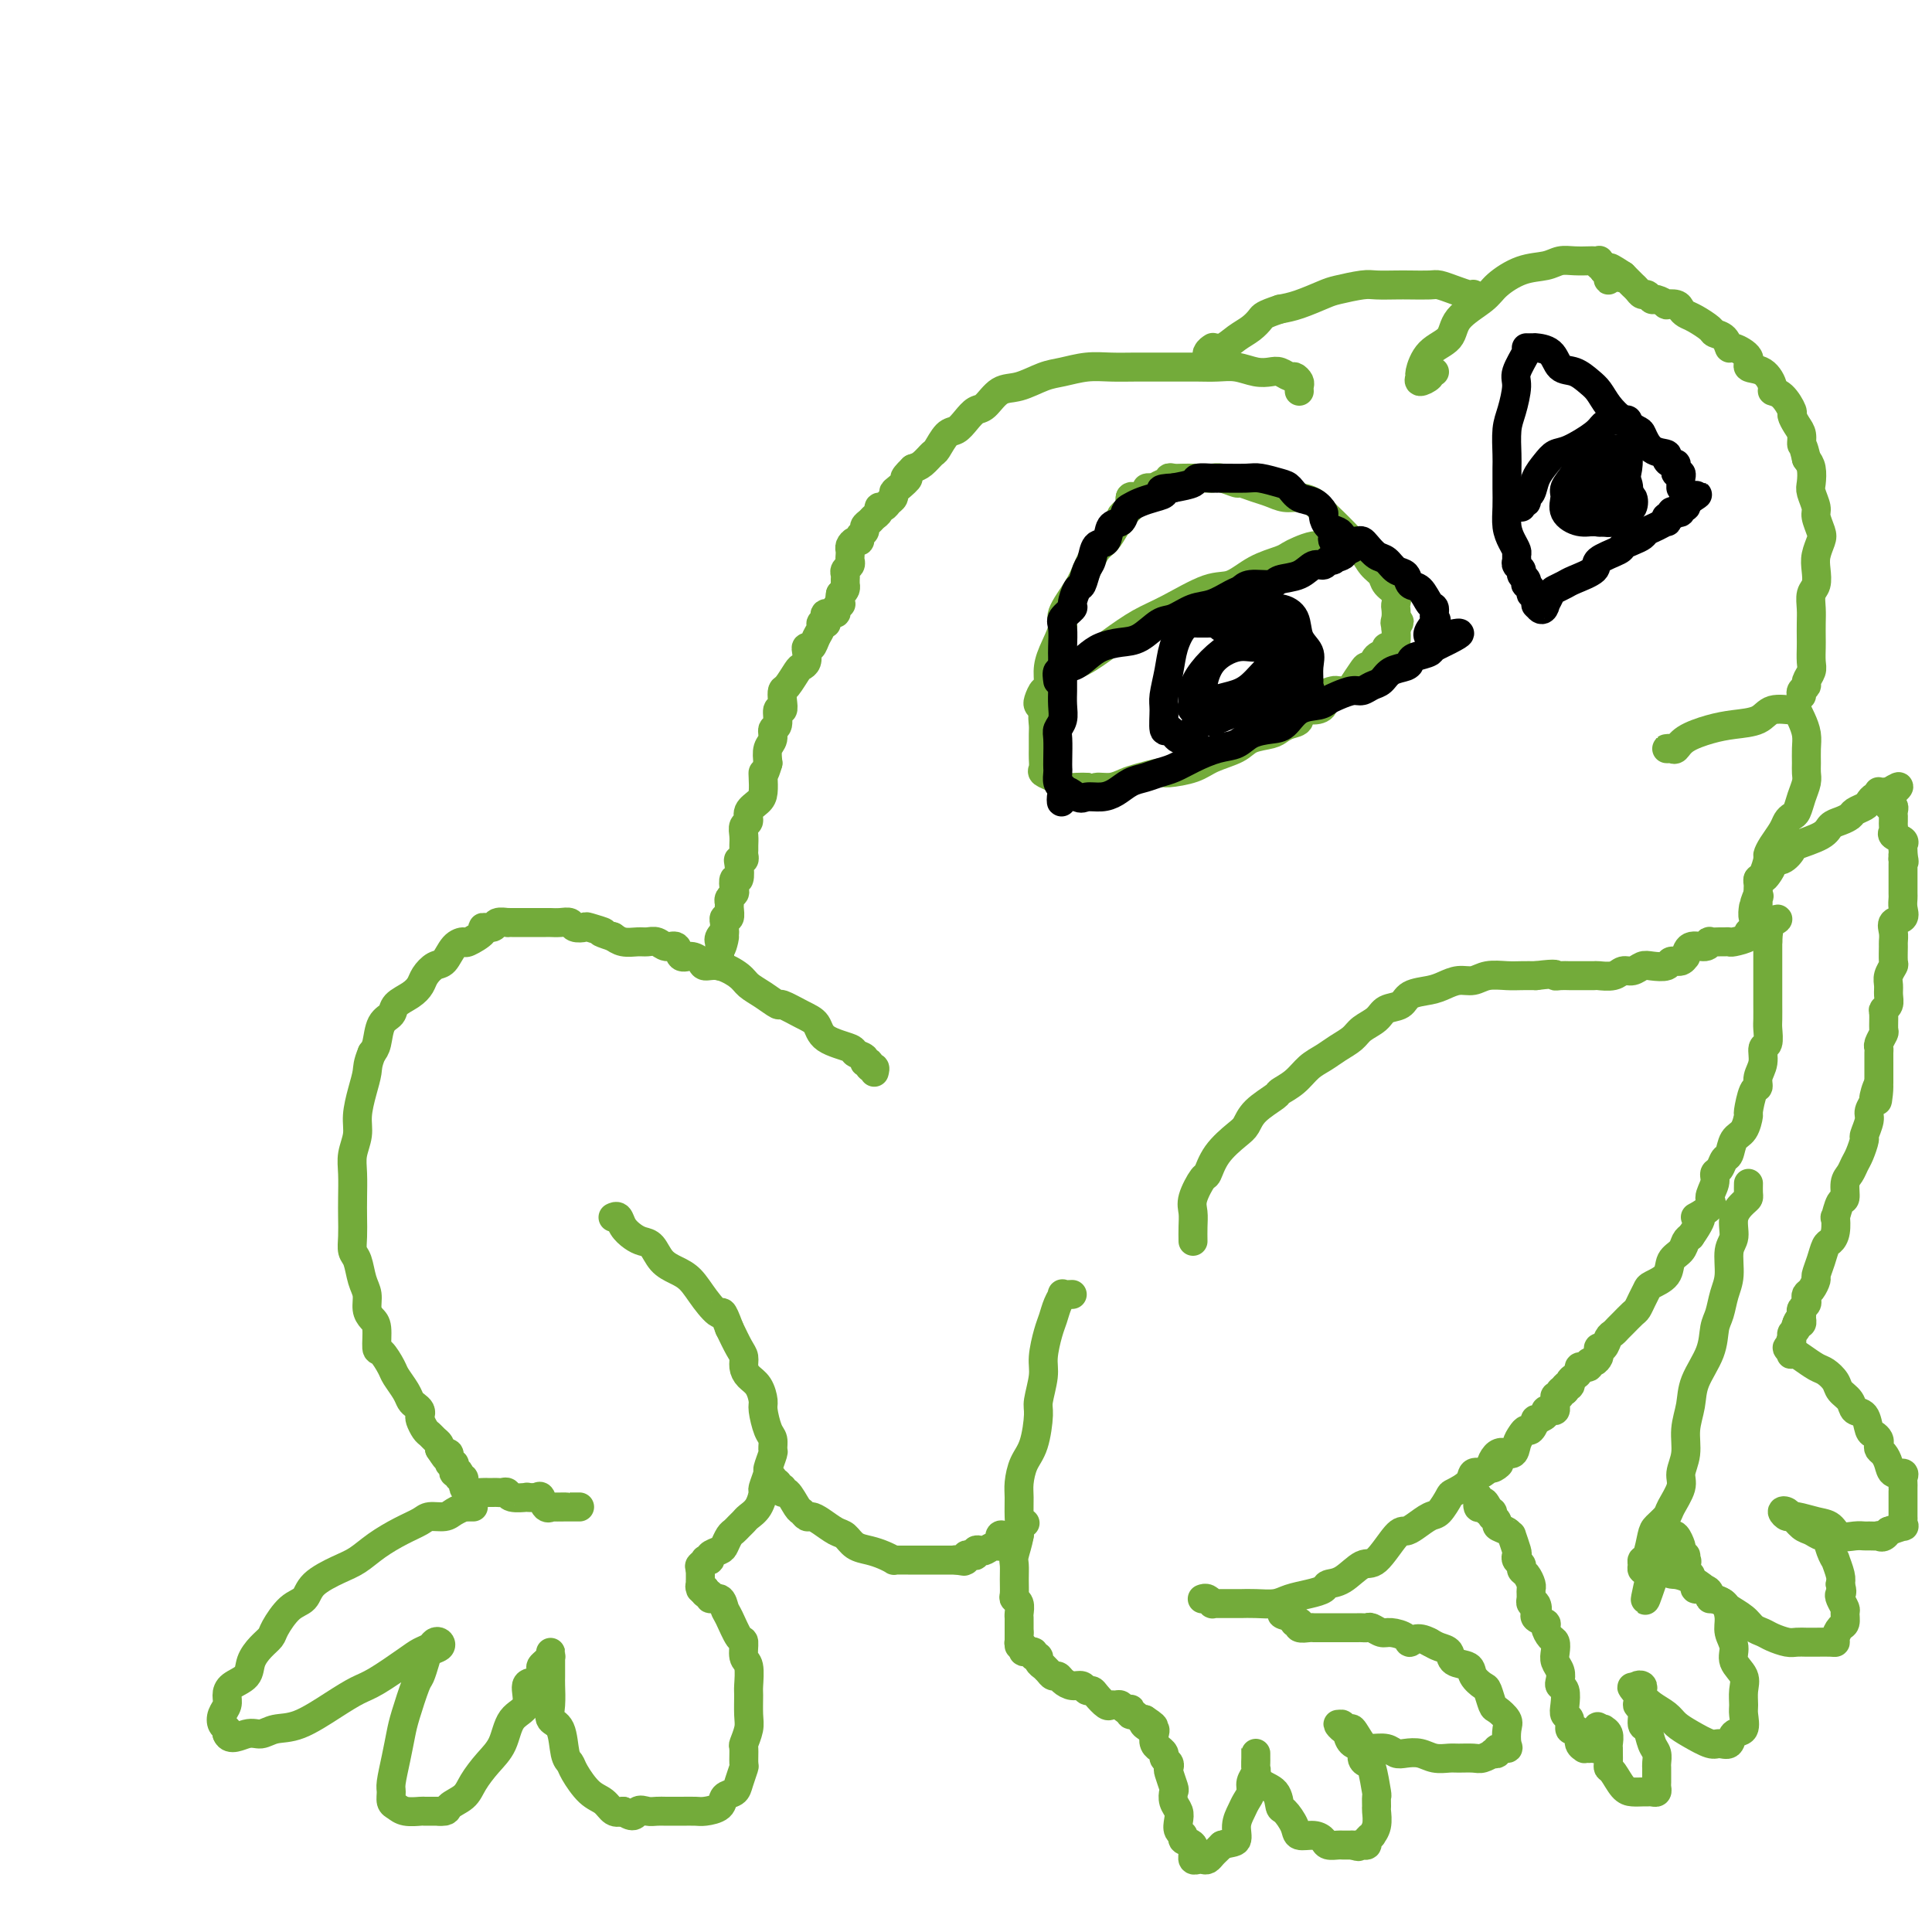 <svg viewBox='0 0 400 400' version='1.1' xmlns='http://www.w3.org/2000/svg' xmlns:xlink='http://www.w3.org/1999/xlink'><g fill='none' stroke='rgb(115,171,58)' stroke-width='6' stroke-linecap='round' stroke-linejoin='round'><path d='M234,103c-0.018,0.321 -0.035,0.642 0,1c0.035,0.358 0.123,0.751 0,1c-0.123,0.249 -0.456,0.352 -1,1c-0.544,0.648 -1.299,1.841 -2,3c-0.701,1.159 -1.348,2.285 -2,3c-0.652,0.715 -1.308,1.018 -2,2c-0.692,0.982 -1.421,2.643 -2,4c-0.579,1.357 -1.007,2.410 -2,4c-0.993,1.590 -2.552,3.716 -3,5c-0.448,1.284 0.216,1.726 0,3c-0.216,1.274 -1.312,3.381 -2,5c-0.688,1.619 -0.969,2.750 -1,4c-0.031,1.250 0.188,2.618 0,4c-0.188,1.382 -0.783,2.779 -1,4c-0.217,1.221 -0.058,2.267 0,3c0.058,0.733 0.014,1.152 0,2c-0.014,0.848 0.003,2.125 0,3c-0.003,0.875 -0.026,1.347 0,2c0.026,0.653 0.099,1.485 0,2c-0.099,0.515 -0.371,0.712 0,1c0.371,0.288 1.384,0.665 2,1c0.616,0.335 0.835,0.626 1,1c0.165,0.374 0.275,0.832 1,1c0.725,0.168 2.064,0.048 3,0c0.936,-0.048 1.468,-0.024 2,0'/><path d='M225,163c1.703,0.606 1.462,0.120 2,0c0.538,-0.120 1.857,0.126 3,0c1.143,-0.126 2.112,-0.624 3,-1c0.888,-0.376 1.695,-0.628 3,-1c1.305,-0.372 3.109,-0.862 4,-1c0.891,-0.138 0.870,0.075 2,0c1.130,-0.075 3.413,-0.440 5,-1c1.587,-0.560 2.480,-1.316 4,-2c1.520,-0.684 3.666,-1.297 5,-2c1.334,-0.703 1.854,-1.497 3,-2c1.146,-0.503 2.917,-0.717 4,-1c1.083,-0.283 1.476,-0.636 2,-1c0.524,-0.364 1.178,-0.741 2,-1c0.822,-0.259 1.812,-0.402 2,-1c0.188,-0.598 -0.426,-1.653 0,-2c0.426,-0.347 1.892,0.012 3,0c1.108,-0.012 1.859,-0.395 2,-1c0.141,-0.605 -0.328,-1.431 0,-2c0.328,-0.569 1.454,-0.881 2,-1c0.546,-0.119 0.513,-0.047 1,0c0.487,0.047 1.493,0.067 2,0c0.507,-0.067 0.516,-0.221 1,-1c0.484,-0.779 1.444,-2.183 2,-3c0.556,-0.817 0.709,-1.046 1,-1c0.291,0.046 0.722,0.366 1,0c0.278,-0.366 0.404,-1.420 1,-2c0.596,-0.580 1.662,-0.686 2,-1c0.338,-0.314 -0.054,-0.837 0,-1c0.054,-0.163 0.553,0.033 1,0c0.447,-0.033 0.842,-0.295 1,-1c0.158,-0.705 0.079,-1.852 0,-3'/><path d='M289,130c1.393,-2.052 0.375,-1.183 0,-1c-0.375,0.183 -0.107,-0.321 0,-1c0.107,-0.679 0.055,-1.533 0,-2c-0.055,-0.467 -0.112,-0.547 0,-1c0.112,-0.453 0.392,-1.280 0,-2c-0.392,-0.720 -1.456,-1.334 -2,-2c-0.544,-0.666 -0.568,-1.386 -1,-2c-0.432,-0.614 -1.270,-1.123 -2,-2c-0.730,-0.877 -1.350,-2.122 -2,-3c-0.650,-0.878 -1.328,-1.391 -2,-2c-0.672,-0.609 -1.338,-1.316 -2,-2c-0.662,-0.684 -1.321,-1.345 -2,-2c-0.679,-0.655 -1.378,-1.303 -2,-2c-0.622,-0.697 -1.166,-1.443 -2,-2c-0.834,-0.557 -1.958,-0.924 -3,-1c-1.042,-0.076 -2.004,0.138 -3,0c-0.996,-0.138 -2.028,-0.629 -3,-1c-0.972,-0.371 -1.886,-0.621 -3,-1c-1.114,-0.379 -2.430,-0.886 -3,-1c-0.570,-0.114 -0.394,0.166 -1,0c-0.606,-0.166 -1.993,-0.776 -3,-1c-1.007,-0.224 -1.635,-0.060 -2,0c-0.365,0.060 -0.469,0.016 -1,0c-0.531,-0.016 -1.491,-0.005 -2,0c-0.509,0.005 -0.567,0.005 -1,0c-0.433,-0.005 -1.243,-0.016 -2,0c-0.757,0.016 -1.463,0.060 -2,0c-0.537,-0.060 -0.907,-0.222 -1,0c-0.093,0.222 0.090,0.829 0,1c-0.090,0.171 -0.454,-0.094 -1,0c-0.546,0.094 -1.273,0.547 -2,1'/><path d='M239,101c-2.405,0.245 -1.418,-0.144 -1,0c0.418,0.144 0.266,0.821 0,1c-0.266,0.179 -0.645,-0.142 -1,0c-0.355,0.142 -0.686,0.745 -1,1c-0.314,0.255 -0.610,0.162 -1,0c-0.390,-0.162 -0.875,-0.394 -1,0c-0.125,0.394 0.110,1.412 0,2c-0.110,0.588 -0.566,0.745 -1,1c-0.434,0.255 -0.848,0.607 -1,1c-0.152,0.393 -0.044,0.827 0,1c0.044,0.173 0.022,0.087 0,0'/><path d='M215,146c-0.101,-0.166 -0.203,-0.332 0,-1c0.203,-0.668 0.709,-1.837 1,-2c0.291,-0.163 0.366,0.679 1,0c0.634,-0.679 1.828,-2.879 3,-4c1.172,-1.121 2.322,-1.163 4,-2c1.678,-0.837 3.883,-2.471 6,-4c2.117,-1.529 4.147,-2.955 6,-4c1.853,-1.045 3.529,-1.709 6,-3c2.471,-1.291 5.736,-3.211 8,-4c2.264,-0.789 3.526,-0.449 5,-1c1.474,-0.551 3.161,-1.994 5,-3c1.839,-1.006 3.832,-1.576 5,-2c1.168,-0.424 1.513,-0.702 2,-1c0.487,-0.298 1.116,-0.616 2,-1c0.884,-0.384 2.023,-0.835 3,-1c0.977,-0.165 1.792,-0.044 2,0c0.208,0.044 -0.192,0.012 0,0c0.192,-0.012 0.975,-0.003 1,0c0.025,0.003 -0.707,0.001 -1,0c-0.293,-0.001 -0.146,-0.000 0,0'/></g>
<g fill='none' stroke='rgb(0,0,0)' stroke-width='6' stroke-linecap='round' stroke-linejoin='round'><path d='M219,141c-0.124,-0.879 -0.248,-1.758 0,-2c0.248,-0.242 0.870,0.153 1,0c0.130,-0.153 -0.230,-0.854 0,-1c0.230,-0.146 1.050,0.261 2,0c0.950,-0.261 2.029,-1.191 3,-2c0.971,-0.809 1.834,-1.497 3,-2c1.166,-0.503 2.636,-0.821 4,-1c1.364,-0.179 2.622,-0.218 4,-1c1.378,-0.782 2.876,-2.307 4,-3c1.124,-0.693 1.873,-0.552 3,-1c1.127,-0.448 2.631,-1.483 4,-2c1.369,-0.517 2.601,-0.516 4,-1c1.399,-0.484 2.964,-1.454 4,-2c1.036,-0.546 1.544,-0.670 2,-1c0.456,-0.330 0.860,-0.867 2,-1c1.140,-0.133 3.016,0.137 4,0c0.984,-0.137 1.075,-0.682 2,-1c0.925,-0.318 2.682,-0.410 4,-1c1.318,-0.590 2.196,-1.677 3,-2c0.804,-0.323 1.535,0.120 2,0c0.465,-0.120 0.664,-0.801 1,-1c0.336,-0.199 0.810,0.086 1,0c0.190,-0.086 0.095,-0.543 0,-1'/><path d='M276,115c7.587,-2.956 2.555,-0.847 1,0c-1.555,0.847 0.368,0.433 1,0c0.632,-0.433 -0.026,-0.886 0,-1c0.026,-0.114 0.736,0.110 1,0c0.264,-0.110 0.083,-0.555 0,-1c-0.083,-0.445 -0.067,-0.892 0,-1c0.067,-0.108 0.186,0.122 0,0c-0.186,-0.122 -0.675,-0.595 -1,-1c-0.325,-0.405 -0.484,-0.743 -1,-1c-0.516,-0.257 -1.388,-0.435 -2,-1c-0.612,-0.565 -0.966,-1.517 -1,-2c-0.034,-0.483 0.250,-0.496 0,-1c-0.250,-0.504 -1.033,-1.498 -2,-2c-0.967,-0.502 -2.118,-0.513 -3,-1c-0.882,-0.487 -1.494,-1.451 -2,-2c-0.506,-0.549 -0.907,-0.683 -2,-1c-1.093,-0.317 -2.878,-0.818 -4,-1c-1.122,-0.182 -1.580,-0.046 -3,0c-1.420,0.046 -3.803,0.001 -5,0c-1.197,-0.001 -1.207,0.041 -2,0c-0.793,-0.041 -2.367,-0.165 -3,0c-0.633,0.165 -0.324,0.619 -1,1c-0.676,0.381 -2.338,0.691 -4,1'/><path d='M243,101c-4.086,0.178 -2.299,0.624 -2,1c0.299,0.376 -0.888,0.682 -2,1c-1.112,0.318 -2.147,0.646 -3,1c-0.853,0.354 -1.523,0.733 -2,1c-0.477,0.267 -0.762,0.423 -1,1c-0.238,0.577 -0.431,1.576 -1,2c-0.569,0.424 -1.514,0.272 -2,1c-0.486,0.728 -0.511,2.336 -1,3c-0.489,0.664 -1.440,0.385 -2,1c-0.560,0.615 -0.729,2.123 -1,3c-0.271,0.877 -0.645,1.123 -1,2c-0.355,0.877 -0.691,2.385 -1,3c-0.309,0.615 -0.590,0.337 -1,1c-0.410,0.663 -0.947,2.268 -1,3c-0.053,0.732 0.378,0.591 0,1c-0.378,0.409 -1.565,1.368 -2,2c-0.435,0.632 -0.116,0.936 0,2c0.116,1.064 0.031,2.889 0,4c-0.031,1.111 -0.009,1.508 0,2c0.009,0.492 0.003,1.080 0,2c-0.003,0.920 -0.005,2.172 0,3c0.005,0.828 0.015,1.231 0,2c-0.015,0.769 -0.057,1.904 0,3c0.057,1.096 0.211,2.153 0,3c-0.211,0.847 -0.788,1.483 -1,2c-0.212,0.517 -0.057,0.916 0,2c0.057,1.084 0.018,2.854 0,4c-0.018,1.146 -0.015,1.668 0,2c0.015,0.332 0.043,0.474 0,1c-0.043,0.526 -0.155,1.436 0,2c0.155,0.564 0.578,0.782 1,1'/><path d='M220,163c-0.160,5.580 -0.559,2.029 0,1c0.559,-1.029 2.078,0.464 3,1c0.922,0.536 1.247,0.116 2,0c0.753,-0.116 1.934,0.071 3,0c1.066,-0.071 2.017,-0.399 3,-1c0.983,-0.601 1.997,-1.473 3,-2c1.003,-0.527 1.993,-0.709 3,-1c1.007,-0.291 2.030,-0.693 3,-1c0.970,-0.307 1.886,-0.520 3,-1c1.114,-0.480 2.427,-1.228 4,-2c1.573,-0.772 3.408,-1.567 5,-2c1.592,-0.433 2.942,-0.505 4,-1c1.058,-0.495 1.824,-1.414 3,-2c1.176,-0.586 2.762,-0.840 4,-1c1.238,-0.160 2.126,-0.228 3,-1c0.874,-0.772 1.732,-2.249 3,-3c1.268,-0.751 2.944,-0.775 4,-1c1.056,-0.225 1.490,-0.652 2,-1c0.510,-0.348 1.096,-0.617 2,-1c0.904,-0.383 2.128,-0.880 3,-1c0.872,-0.120 1.393,0.137 2,0c0.607,-0.137 1.301,-0.666 2,-1c0.699,-0.334 1.403,-0.471 2,-1c0.597,-0.529 1.085,-1.451 2,-2c0.915,-0.549 2.256,-0.725 3,-1c0.744,-0.275 0.892,-0.648 1,-1c0.108,-0.352 0.175,-0.683 1,-1c0.825,-0.317 2.407,-0.621 3,-1c0.593,-0.379 0.198,-0.833 0,-1c-0.198,-0.167 -0.199,-0.048 0,0c0.199,0.048 0.600,0.024 1,0'/><path d='M297,134c10.210,-4.920 2.733,-2.219 0,-2c-2.733,0.219 -0.724,-2.043 0,-3c0.724,-0.957 0.163,-0.608 0,-1c-0.163,-0.392 0.073,-1.524 0,-2c-0.073,-0.476 -0.456,-0.298 -1,-1c-0.544,-0.702 -1.248,-2.286 -2,-3c-0.752,-0.714 -1.552,-0.557 -2,-1c-0.448,-0.443 -0.543,-1.484 -1,-2c-0.457,-0.516 -1.274,-0.506 -2,-1c-0.726,-0.494 -1.360,-1.492 -2,-2c-0.640,-0.508 -1.288,-0.528 -2,-1c-0.712,-0.472 -1.490,-1.398 -2,-2c-0.510,-0.602 -0.753,-0.880 -1,-1c-0.247,-0.120 -0.498,-0.081 -1,0c-0.502,0.081 -1.256,0.204 -2,0c-0.744,-0.204 -1.478,-0.734 -2,-1c-0.522,-0.266 -0.833,-0.267 -1,0c-0.167,0.267 -0.189,0.804 0,1c0.189,0.196 0.589,0.053 1,0c0.411,-0.053 0.832,-0.015 1,0c0.168,0.015 0.084,0.008 0,0'/><path d='M255,130c-0.764,0.113 -1.528,0.227 -2,0c-0.472,-0.227 -0.651,-0.793 -1,-1c-0.349,-0.207 -0.867,-0.055 -1,0c-0.133,0.055 0.120,0.015 0,0c-0.120,-0.015 -0.612,-0.003 -1,0c-0.388,0.003 -0.671,-0.002 -1,0c-0.329,0.002 -0.704,0.011 -1,0c-0.296,-0.011 -0.514,-0.042 -1,0c-0.486,0.042 -1.240,0.158 -2,1c-0.760,0.842 -1.525,2.409 -2,4c-0.475,1.591 -0.660,3.206 -1,5c-0.340,1.794 -0.834,3.765 -1,5c-0.166,1.235 -0.003,1.732 0,3c0.003,1.268 -0.155,3.306 0,4c0.155,0.694 0.624,0.043 1,0c0.376,-0.043 0.661,0.522 1,1c0.339,0.478 0.732,0.871 1,1c0.268,0.129 0.412,-0.004 1,0c0.588,0.004 1.622,0.145 2,0c0.378,-0.145 0.102,-0.578 0,-1c-0.102,-0.422 -0.029,-0.835 0,-1c0.029,-0.165 0.015,-0.083 0,0'/><path d='M251,128c-0.042,0.122 -0.084,0.243 0,0c0.084,-0.243 0.294,-0.851 1,-1c0.706,-0.149 1.909,0.160 3,0c1.091,-0.160 2.070,-0.791 3,-1c0.930,-0.209 1.812,0.002 3,0c1.188,-0.002 2.682,-0.216 4,0c1.318,0.216 2.458,0.863 3,2c0.542,1.137 0.484,2.762 1,4c0.516,1.238 1.604,2.087 2,3c0.396,0.913 0.098,1.891 0,3c-0.098,1.109 0.003,2.350 0,3c-0.003,0.650 -0.109,0.710 0,1c0.109,0.290 0.434,0.810 0,1c-0.434,0.190 -1.626,0.051 -2,0c-0.374,-0.051 0.071,-0.014 0,0c-0.071,0.014 -0.657,0.004 -1,0c-0.343,-0.004 -0.443,-0.002 -1,0c-0.557,0.002 -1.571,0.002 -2,0c-0.429,-0.002 -0.272,-0.008 -1,0c-0.728,0.008 -2.343,0.030 -3,0c-0.657,-0.030 -0.358,-0.113 -1,0c-0.642,0.113 -2.224,0.423 -3,1c-0.776,0.577 -0.744,1.423 -1,2c-0.256,0.577 -0.800,0.886 -1,1c-0.200,0.114 -0.057,0.033 0,0c0.057,-0.033 0.029,-0.016 0,0'/><path d='M251,145c1.345,-0.316 2.690,-0.632 4,-1c1.310,-0.368 2.587,-0.789 4,-2c1.413,-1.211 2.964,-3.211 4,-4c1.036,-0.789 1.556,-0.367 2,-1c0.444,-0.633 0.812,-2.322 1,-3c0.188,-0.678 0.196,-0.345 0,-1c-0.196,-0.655 -0.598,-2.297 -1,-3c-0.402,-0.703 -0.805,-0.467 -2,0c-1.195,0.467 -3.181,1.166 -5,2c-1.819,0.834 -3.471,1.805 -5,3c-1.529,1.195 -2.935,2.614 -4,4c-1.065,1.386 -1.789,2.737 -2,4c-0.211,1.263 0.089,2.436 0,3c-0.089,0.564 -0.569,0.517 0,1c0.569,0.483 2.187,1.495 3,2c0.813,0.505 0.820,0.503 2,0c1.180,-0.503 3.532,-1.509 5,-2c1.468,-0.491 2.052,-0.469 3,-1c0.948,-0.531 2.260,-1.616 3,-3c0.740,-1.384 0.910,-3.066 1,-4c0.090,-0.934 0.102,-1.119 0,-2c-0.102,-0.881 -0.318,-2.458 -1,-3c-0.682,-0.542 -1.830,-0.049 -3,0c-1.170,0.049 -2.363,-0.347 -4,0c-1.637,0.347 -3.717,1.438 -5,3c-1.283,1.562 -1.769,3.595 -2,5c-0.231,1.405 -0.206,2.181 0,3c0.206,0.819 0.594,1.682 2,2c1.406,0.318 3.830,0.091 6,0c2.170,-0.091 4.085,-0.045 6,0'/><path d='M263,147c2.641,-0.065 3.242,-0.228 4,-1c0.758,-0.772 1.672,-2.154 2,-3c0.328,-0.846 0.070,-1.158 0,-2c-0.070,-0.842 0.048,-2.215 0,-3c-0.048,-0.785 -0.260,-0.984 -1,-1c-0.740,-0.016 -2.007,0.149 -3,1c-0.993,0.851 -1.712,2.386 -2,3c-0.288,0.614 -0.144,0.307 0,0'/><path d='M316,72c0.232,0.026 0.465,0.052 0,1c-0.465,0.948 -1.627,2.817 -2,4c-0.373,1.183 0.044,1.680 0,3c-0.044,1.320 -0.548,3.462 -1,5c-0.452,1.538 -0.853,2.473 -1,4c-0.147,1.527 -0.040,3.647 0,5c0.040,1.353 0.014,1.937 0,3c-0.014,1.063 -0.014,2.603 0,4c0.014,1.397 0.042,2.650 0,4c-0.042,1.350 -0.155,2.795 0,4c0.155,1.205 0.576,2.168 1,3c0.424,0.832 0.850,1.532 1,2c0.150,0.468 0.025,0.703 0,1c-0.025,0.297 0.049,0.657 0,1c-0.049,0.343 -0.223,0.670 0,1c0.223,0.330 0.843,0.662 1,1c0.157,0.338 -0.150,0.682 0,1c0.150,0.318 0.757,0.611 1,1c0.243,0.389 0.121,0.873 0,1c-0.121,0.127 -0.243,-0.102 0,0c0.243,0.102 0.850,0.535 1,1c0.150,0.465 -0.156,0.962 0,1c0.156,0.038 0.774,-0.381 1,0c0.226,0.381 0.061,1.564 0,2c-0.061,0.436 -0.017,0.125 0,0c0.017,-0.125 0.009,-0.062 0,0'/><path d='M318,125c1.395,2.446 1.883,0.561 2,0c0.117,-0.561 -0.137,0.201 0,0c0.137,-0.201 0.665,-1.366 1,-2c0.335,-0.634 0.478,-0.736 1,-1c0.522,-0.264 1.422,-0.690 2,-1c0.578,-0.310 0.833,-0.503 2,-1c1.167,-0.497 3.247,-1.299 4,-2c0.753,-0.701 0.181,-1.301 1,-2c0.819,-0.699 3.031,-1.497 4,-2c0.969,-0.503 0.696,-0.712 1,-1c0.304,-0.288 1.185,-0.656 2,-1c0.815,-0.344 1.564,-0.666 2,-1c0.436,-0.334 0.561,-0.682 1,-1c0.439,-0.318 1.193,-0.606 2,-1c0.807,-0.394 1.665,-0.894 2,-1c0.335,-0.106 0.145,0.182 0,0c-0.145,-0.182 -0.245,-0.832 0,-1c0.245,-0.168 0.835,0.147 1,0c0.165,-0.147 -0.096,-0.757 0,-1c0.096,-0.243 0.548,-0.120 1,0c0.452,0.120 0.905,0.238 1,0c0.095,-0.238 -0.167,-0.833 0,-1c0.167,-0.167 0.762,0.095 1,0c0.238,-0.095 0.119,-0.548 0,-1'/><path d='M349,104c4.796,-3.188 1.285,-0.659 0,0c-1.285,0.659 -0.346,-0.553 0,-1c0.346,-0.447 0.099,-0.128 0,0c-0.099,0.128 -0.049,0.064 0,0'/><path d='M317,72c0.502,0.007 1.005,0.014 1,0c-0.005,-0.014 -0.517,-0.050 0,0c0.517,0.050 2.064,0.187 3,1c0.936,0.813 1.261,2.304 2,3c0.739,0.696 1.891,0.599 3,1c1.109,0.401 2.174,1.302 3,2c0.826,0.698 1.411,1.193 2,2c0.589,0.807 1.182,1.925 2,3c0.818,1.075 1.863,2.105 3,3c1.137,0.895 2.367,1.654 3,2c0.633,0.346 0.670,0.279 1,1c0.330,0.721 0.954,2.231 2,3c1.046,0.769 2.515,0.797 3,1c0.485,0.203 -0.015,0.580 0,1c0.015,0.420 0.544,0.882 1,1c0.456,0.118 0.840,-0.109 1,0c0.160,0.109 0.095,0.554 0,1c-0.095,0.446 -0.222,0.894 0,1c0.222,0.106 0.791,-0.129 1,0c0.209,0.129 0.056,0.622 0,1c-0.056,0.378 -0.015,0.640 0,1c0.015,0.360 0.004,0.817 0,1c-0.004,0.183 -0.002,0.091 0,0'/><path d='M315,105c-0.120,-0.450 -0.240,-0.900 0,-1c0.240,-0.100 0.841,0.150 1,0c0.159,-0.150 -0.123,-0.699 0,-1c0.123,-0.301 0.653,-0.355 1,-1c0.347,-0.645 0.513,-1.881 1,-3c0.487,-1.119 1.296,-2.120 2,-3c0.704,-0.880 1.305,-1.637 2,-2c0.695,-0.363 1.485,-0.332 3,-1c1.515,-0.668 3.755,-2.036 5,-3c1.245,-0.964 1.497,-1.522 2,-2c0.503,-0.478 1.259,-0.874 2,-1c0.741,-0.126 1.467,0.018 2,0c0.533,-0.018 0.874,-0.197 1,0c0.126,0.197 0.036,0.771 0,1c-0.036,0.229 -0.018,0.115 0,0'/><path d='M332,94c-0.400,-0.099 -0.801,-0.199 -1,0c-0.199,0.199 -0.197,0.696 0,1c0.197,0.304 0.588,0.414 0,1c-0.588,0.586 -2.156,1.649 -3,3c-0.844,1.351 -0.965,2.989 -1,4c-0.035,1.011 0.017,1.396 0,2c-0.017,0.604 -0.103,1.429 0,2c0.103,0.571 0.396,0.890 1,1c0.604,0.110 1.520,0.013 2,0c0.480,-0.013 0.523,0.058 1,0c0.477,-0.058 1.389,-0.243 2,-1c0.611,-0.757 0.923,-2.084 1,-3c0.077,-0.916 -0.081,-1.420 0,-2c0.081,-0.580 0.400,-1.235 0,-2c-0.400,-0.765 -1.519,-1.639 -2,-2c-0.481,-0.361 -0.324,-0.210 -1,0c-0.676,0.210 -2.184,0.480 -3,1c-0.816,0.520 -0.938,1.292 -1,2c-0.062,0.708 -0.063,1.354 0,2c0.063,0.646 0.192,1.292 1,2c0.808,0.708 2.297,1.477 3,2c0.703,0.523 0.621,0.801 1,1c0.379,0.199 1.220,0.321 2,0c0.780,-0.321 1.498,-1.084 2,-2c0.502,-0.916 0.786,-1.986 1,-3c0.214,-1.014 0.357,-1.973 0,-3c-0.357,-1.027 -1.213,-2.124 -2,-3c-0.787,-0.876 -1.504,-1.533 -2,-2c-0.496,-0.467 -0.772,-0.744 -1,-1c-0.228,-0.256 -0.407,-0.492 -1,0c-0.593,0.492 -1.598,1.712 -2,3c-0.402,1.288 -0.201,2.644 0,4'/><path d='M329,101c-0.670,1.335 -0.344,1.672 0,2c0.344,0.328 0.708,0.648 1,1c0.292,0.352 0.513,0.737 1,1c0.487,0.263 1.241,0.404 2,0c0.759,-0.404 1.522,-1.352 2,-2c0.478,-0.648 0.670,-0.997 1,-2c0.330,-1.003 0.798,-2.661 1,-4c0.202,-1.339 0.140,-2.361 0,-3c-0.140,-0.639 -0.357,-0.897 -1,-1c-0.643,-0.103 -1.713,-0.051 -3,0c-1.287,0.051 -2.792,0.100 -4,1c-1.208,0.900 -2.119,2.651 -3,4c-0.881,1.349 -1.733,2.294 -2,3c-0.267,0.706 0.050,1.171 0,2c-0.050,0.829 -0.465,2.020 0,3c0.465,0.980 1.812,1.749 3,2c1.188,0.251 2.217,-0.015 3,0c0.783,0.015 1.321,0.311 2,0c0.679,-0.311 1.500,-1.229 2,-2c0.500,-0.771 0.678,-1.394 1,-2c0.322,-0.606 0.788,-1.196 1,-2c0.212,-0.804 0.168,-1.823 0,-3c-0.168,-1.177 -0.462,-2.512 -1,-3c-0.538,-0.488 -1.322,-0.129 -2,0c-0.678,0.129 -1.250,0.027 -2,0c-0.750,-0.027 -1.676,0.020 -2,1c-0.324,0.980 -0.045,2.892 0,4c0.045,1.108 -0.142,1.410 0,2c0.142,0.590 0.615,1.466 1,2c0.385,0.534 0.681,0.724 1,1c0.319,0.276 0.659,0.638 1,1'/><path d='M332,107c0.868,0.927 1.538,0.245 2,0c0.462,-0.245 0.716,-0.053 1,0c0.284,0.053 0.599,-0.032 1,0c0.401,0.032 0.888,0.180 1,0c0.112,-0.180 -0.150,-0.689 0,-1c0.150,-0.311 0.713,-0.423 1,-1c0.287,-0.577 0.297,-1.619 0,-2c-0.297,-0.381 -0.903,-0.102 -1,0c-0.097,0.102 0.314,0.027 0,0c-0.314,-0.027 -1.354,-0.007 -2,0c-0.646,0.007 -0.899,0.002 -1,0c-0.101,-0.002 -0.051,-0.001 0,0'/></g>
<g fill='none' stroke='rgb(115,171,58)' stroke-width='6' stroke-linecap='round' stroke-linejoin='round'><path d='M297,77c-0.406,0.020 -0.812,0.040 -1,0c-0.188,-0.040 -0.156,-0.141 0,0c0.156,0.141 0.438,0.522 0,1c-0.438,0.478 -1.595,1.052 -2,1c-0.405,-0.052 -0.057,-0.729 0,-1c0.057,-0.271 -0.178,-0.134 0,-1c0.178,-0.866 0.769,-2.734 2,-4c1.231,-1.266 3.101,-1.929 4,-3c0.899,-1.071 0.828,-2.549 2,-4c1.172,-1.451 3.587,-2.876 5,-4c1.413,-1.124 1.823,-1.947 3,-3c1.177,-1.053 3.121,-2.335 5,-3c1.879,-0.665 3.694,-0.714 5,-1c1.306,-0.286 2.105,-0.808 3,-1c0.895,-0.192 1.886,-0.052 3,0c1.114,0.052 2.350,0.018 3,0c0.650,-0.018 0.714,-0.020 1,0c0.286,0.020 0.795,0.061 1,0c0.205,-0.061 0.107,-0.222 0,0c-0.107,0.222 -0.221,0.829 0,1c0.221,0.171 0.777,-0.094 1,0c0.223,0.094 0.111,0.547 0,1'/><path d='M332,56c1.619,0.464 1.167,0.625 1,1c-0.167,0.375 -0.048,0.964 0,1c0.048,0.036 0.024,-0.482 0,-1'/><path d='M333,57c-0.067,-0.289 -0.733,-1.511 -1,-2c-0.267,-0.489 -0.133,-0.244 0,0'/><path d='M305,62c-0.012,-0.417 -0.024,-0.833 0,-1c0.024,-0.167 0.083,-0.083 0,0c-0.083,0.083 -0.308,0.166 -1,0c-0.692,-0.166 -1.850,-0.580 -3,-1c-1.150,-0.420 -2.293,-0.844 -3,-1c-0.707,-0.156 -0.977,-0.043 -2,0c-1.023,0.043 -2.799,0.015 -4,0c-1.201,-0.015 -1.828,-0.016 -3,0c-1.172,0.016 -2.890,0.049 -4,0c-1.110,-0.049 -1.612,-0.182 -3,0c-1.388,0.182 -3.661,0.678 -5,1c-1.339,0.322 -1.745,0.471 -3,1c-1.255,0.529 -3.359,1.437 -5,2c-1.641,0.563 -2.821,0.782 -4,1'/><path d='M265,64c-3.453,1.129 -3.584,1.450 -4,2c-0.416,0.550 -1.116,1.328 -2,2c-0.884,0.672 -1.954,1.236 -3,2c-1.046,0.764 -2.070,1.726 -3,2c-0.930,0.274 -1.767,-0.140 -2,0c-0.233,0.140 0.137,0.832 0,1c-0.137,0.168 -0.783,-0.190 -1,0c-0.217,0.190 -0.007,0.927 0,1c0.007,0.073 -0.191,-0.519 0,-1c0.191,-0.481 0.769,-0.852 1,-1c0.231,-0.148 0.116,-0.074 0,0'/><path d='M269,81c-0.026,-0.342 -0.051,-0.684 0,-1c0.051,-0.316 0.180,-0.607 0,-1c-0.180,-0.393 -0.669,-0.889 -1,-1c-0.331,-0.111 -0.503,0.163 -1,0c-0.497,-0.163 -1.318,-0.762 -2,-1c-0.682,-0.238 -1.224,-0.116 -2,0c-0.776,0.116 -1.785,0.227 -3,0c-1.215,-0.227 -2.634,-0.793 -4,-1c-1.366,-0.207 -2.678,-0.056 -4,0c-1.322,0.056 -2.653,0.015 -4,0c-1.347,-0.015 -2.712,-0.005 -4,0c-1.288,0.005 -2.501,0.005 -4,0c-1.499,-0.005 -3.284,-0.014 -5,0c-1.716,0.014 -3.361,0.049 -5,0c-1.639,-0.049 -3.271,-0.184 -5,0c-1.729,0.184 -3.555,0.687 -5,1c-1.445,0.313 -2.509,0.436 -4,1c-1.491,0.564 -3.411,1.568 -5,2c-1.589,0.432 -2.849,0.291 -4,1c-1.151,0.709 -2.195,2.268 -3,3c-0.805,0.732 -1.371,0.638 -2,1c-0.629,0.362 -1.319,1.181 -2,2c-0.681,0.819 -1.351,1.638 -2,2c-0.649,0.362 -1.276,0.268 -2,1c-0.724,0.732 -1.545,2.289 -2,3c-0.455,0.711 -0.546,0.576 -1,1c-0.454,0.424 -1.273,1.407 -2,2c-0.727,0.593 -1.364,0.797 -2,1'/><path d='M189,97c-2.907,2.820 -1.174,1.868 -1,2c0.174,0.132 -1.210,1.346 -2,2c-0.790,0.654 -0.986,0.749 -1,1c-0.014,0.251 0.155,0.659 0,1c-0.155,0.341 -0.633,0.616 -1,1c-0.367,0.384 -0.623,0.876 -1,1c-0.377,0.124 -0.876,-0.122 -1,0c-0.124,0.122 0.125,0.610 0,1c-0.125,0.390 -0.626,0.682 -1,1c-0.374,0.318 -0.621,0.664 -1,1c-0.379,0.336 -0.889,0.664 -1,1c-0.111,0.336 0.177,0.682 0,1c-0.177,0.318 -0.818,0.610 -1,1c-0.182,0.390 0.095,0.878 0,1c-0.095,0.122 -0.562,-0.122 -1,0c-0.438,0.122 -0.849,0.610 -1,1c-0.151,0.390 -0.044,0.682 0,1c0.044,0.318 0.026,0.663 0,1c-0.026,0.337 -0.060,0.667 0,1c0.060,0.333 0.212,0.667 0,1c-0.212,0.333 -0.789,0.663 -1,1c-0.211,0.337 -0.056,0.682 0,1c0.056,0.318 0.012,0.610 0,1c-0.012,0.390 0.007,0.878 0,1c-0.007,0.122 -0.040,-0.121 0,0c0.040,0.121 0.154,0.606 0,1c-0.154,0.394 -0.577,0.697 -1,1'/><path d='M174,123c-0.333,2.000 -0.167,2.000 0,2'/><path d='M174,125c0.069,0.266 0.243,-0.070 0,0c-0.243,0.070 -0.903,0.544 -1,1c-0.097,0.456 0.367,0.893 0,1c-0.367,0.107 -1.567,-0.115 -2,0c-0.433,0.115 -0.101,0.569 0,1c0.101,0.431 -0.028,0.839 0,1c0.028,0.161 0.215,0.075 0,0c-0.215,-0.075 -0.832,-0.140 -1,0c-0.168,0.140 0.112,0.484 0,1c-0.112,0.516 -0.618,1.202 -1,2c-0.382,0.798 -0.642,1.706 -1,2c-0.358,0.294 -0.816,-0.025 -1,0c-0.184,0.025 -0.094,0.396 0,1c0.094,0.604 0.193,1.443 0,2c-0.193,0.557 -0.679,0.834 -1,1c-0.321,0.166 -0.477,0.221 -1,1c-0.523,0.779 -1.412,2.283 -2,3c-0.588,0.717 -0.874,0.648 -1,1c-0.126,0.352 -0.090,1.126 0,2c0.090,0.874 0.235,1.848 0,2c-0.235,0.152 -0.851,-0.518 -1,0c-0.149,0.518 0.170,2.224 0,3c-0.170,0.776 -0.829,0.620 -1,1c-0.171,0.380 0.146,1.295 0,2c-0.146,0.705 -0.756,1.202 -1,2c-0.244,0.798 -0.122,1.899 0,3'/><path d='M159,158c-0.843,2.909 -0.952,2.183 -1,2c-0.048,-0.183 -0.036,0.179 0,1c0.036,0.821 0.097,2.103 0,3c-0.097,0.897 -0.352,1.409 -1,2c-0.648,0.591 -1.690,1.261 -2,2c-0.310,0.739 0.113,1.546 0,2c-0.113,0.454 -0.763,0.555 -1,1c-0.237,0.445 -0.063,1.233 0,2c0.063,0.767 0.013,1.512 0,2c-0.013,0.488 0.010,0.720 0,1c-0.010,0.280 -0.054,0.609 0,1c0.054,0.391 0.207,0.845 0,1c-0.207,0.155 -0.774,0.010 -1,0c-0.226,-0.010 -0.112,0.116 0,1c0.112,0.884 0.222,2.527 0,3c-0.222,0.473 -0.777,-0.224 -1,0c-0.223,0.224 -0.112,1.368 0,2c0.112,0.632 0.227,0.752 0,1c-0.227,0.248 -0.797,0.626 -1,1c-0.203,0.374 -0.040,0.745 0,1c0.040,0.255 -0.042,0.393 0,1c0.042,0.607 0.207,1.682 0,2c-0.207,0.318 -0.788,-0.122 -1,0c-0.212,0.122 -0.057,0.806 0,1c0.057,0.194 0.015,-0.102 0,0c-0.015,0.102 -0.004,0.600 0,1c0.004,0.400 0.002,0.700 0,1'/><path d='M150,193c-1.332,5.659 -0.161,2.305 0,1c0.161,-1.305 -0.689,-0.562 -1,0c-0.311,0.562 -0.083,0.942 0,1c0.083,0.058 0.022,-0.206 0,0c-0.022,0.206 -0.006,0.882 0,1c0.006,0.118 0.002,-0.322 0,0c-0.002,0.322 -0.000,1.406 0,2c0.000,0.594 0.000,0.698 0,1c-0.000,0.302 -0.000,0.800 0,1c0.000,0.200 0.000,0.100 0,0'/><path d='M181,222c0.123,-0.455 0.245,-0.909 0,-1c-0.245,-0.091 -0.858,0.183 -1,0c-0.142,-0.183 0.187,-0.822 0,-1c-0.187,-0.178 -0.891,0.105 -1,0c-0.109,-0.105 0.375,-0.598 0,-1c-0.375,-0.402 -1.611,-0.712 -2,-1c-0.389,-0.288 0.067,-0.554 -1,-1c-1.067,-0.446 -3.657,-1.070 -5,-2c-1.343,-0.930 -1.440,-2.164 -2,-3c-0.560,-0.836 -1.582,-1.274 -3,-2c-1.418,-0.726 -3.232,-1.741 -4,-2c-0.768,-0.259 -0.491,0.238 -1,0c-0.509,-0.238 -1.804,-1.212 -3,-2c-1.196,-0.788 -2.295,-1.391 -3,-2c-0.705,-0.609 -1.018,-1.225 -2,-2c-0.982,-0.775 -2.634,-1.708 -4,-2c-1.366,-0.292 -2.445,0.058 -3,0c-0.555,-0.058 -0.585,-0.522 -1,-1c-0.415,-0.478 -1.213,-0.969 -2,-1c-0.787,-0.031 -1.562,0.398 -2,0c-0.438,-0.398 -0.539,-1.624 -1,-2c-0.461,-0.376 -1.282,0.096 -2,0c-0.718,-0.096 -1.335,-0.762 -2,-1c-0.665,-0.238 -1.380,-0.050 -2,0c-0.620,0.050 -1.146,-0.038 -2,0c-0.854,0.038 -2.038,0.203 -3,0c-0.962,-0.203 -1.704,-0.772 -2,-1c-0.296,-0.228 -0.148,-0.114 0,0'/><path d='M127,194c-4.301,-1.405 -2.055,-0.916 -2,-1c0.055,-0.084 -2.082,-0.740 -3,-1c-0.918,-0.260 -0.617,-0.122 -1,0c-0.383,0.122 -1.450,0.229 -2,0c-0.550,-0.229 -0.584,-0.793 -1,-1c-0.416,-0.207 -1.215,-0.055 -2,0c-0.785,0.055 -1.557,0.015 -2,0c-0.443,-0.015 -0.556,-0.004 -1,0c-0.444,0.004 -1.220,0.001 -2,0c-0.780,-0.001 -1.566,0.000 -2,0c-0.434,-0.000 -0.516,-0.001 -1,0c-0.484,0.001 -1.371,0.004 -2,0c-0.629,-0.004 -1.000,-0.016 -1,0c-0.000,0.016 0.371,0.058 0,0c-0.371,-0.058 -1.483,-0.218 -2,0c-0.517,0.218 -0.438,0.815 -1,1c-0.562,0.185 -1.764,-0.040 -2,0c-0.236,0.040 0.495,0.347 0,1c-0.495,0.653 -2.215,1.651 -3,2c-0.785,0.349 -0.634,0.047 -1,0c-0.366,-0.047 -1.249,0.161 -2,1c-0.751,0.839 -1.369,2.308 -2,3c-0.631,0.692 -1.276,0.608 -2,1c-0.724,0.392 -1.527,1.260 -2,2c-0.473,0.740 -0.617,1.351 -1,2c-0.383,0.649 -1.006,1.336 -2,2c-0.994,0.664 -2.360,1.305 -3,2c-0.640,0.695 -0.553,1.444 -1,2c-0.447,0.556 -1.428,0.919 -2,2c-0.572,1.081 -0.735,2.880 -1,4c-0.265,1.120 -0.633,1.560 -1,2'/><path d='M77,218c-0.957,2.278 -0.849,2.973 -1,4c-0.151,1.027 -0.562,2.388 -1,4c-0.438,1.612 -0.902,3.477 -1,5c-0.098,1.523 0.170,2.703 0,4c-0.170,1.297 -0.777,2.710 -1,4c-0.223,1.290 -0.060,2.457 0,4c0.060,1.543 0.019,3.461 0,5c-0.019,1.539 -0.017,2.698 0,4c0.017,1.302 0.047,2.746 0,4c-0.047,1.254 -0.171,2.317 0,3c0.171,0.683 0.637,0.984 1,2c0.363,1.016 0.623,2.745 1,4c0.377,1.255 0.871,2.036 1,3c0.129,0.964 -0.107,2.112 0,3c0.107,0.888 0.558,1.516 1,2c0.442,0.484 0.877,0.825 1,2c0.123,1.175 -0.065,3.186 0,4c0.065,0.814 0.385,0.431 1,1c0.615,0.569 1.527,2.089 2,3c0.473,0.911 0.509,1.214 1,2c0.491,0.786 1.438,2.056 2,3c0.562,0.944 0.738,1.561 1,2c0.262,0.439 0.609,0.699 1,1c0.391,0.301 0.826,0.644 1,1c0.174,0.356 0.088,0.725 0,1c-0.088,0.275 -0.178,0.455 0,1c0.178,0.545 0.622,1.455 1,2c0.378,0.545 0.689,0.723 1,1c0.311,0.277 0.622,0.651 1,1c0.378,0.349 0.822,0.671 1,1c0.178,0.329 0.089,0.664 0,1'/><path d='M91,300c2.255,3.466 1.393,1.632 1,1c-0.393,-0.632 -0.315,-0.061 0,0c0.315,0.061 0.868,-0.386 1,0c0.132,0.386 -0.157,1.606 0,2c0.157,0.394 0.760,-0.039 1,0c0.240,0.039 0.116,0.550 0,1c-0.116,0.450 -0.223,0.837 0,1c0.223,0.163 0.778,0.100 1,0c0.222,-0.100 0.112,-0.238 0,0c-0.112,0.238 -0.227,0.851 0,1c0.227,0.149 0.796,-0.167 1,0c0.204,0.167 0.044,0.818 0,1c-0.044,0.182 0.026,-0.105 0,0c-0.026,0.105 -0.150,0.601 0,1c0.150,0.399 0.575,0.699 1,1'/><path d='M97,309c1.184,1.392 1.143,0.373 1,0c-0.143,-0.373 -0.389,-0.100 0,0c0.389,0.100 1.414,0.027 2,0c0.586,-0.027 0.735,-0.008 1,0c0.265,0.008 0.646,0.006 1,0c0.354,-0.006 0.681,-0.016 1,0c0.319,0.016 0.630,0.057 1,0c0.370,-0.057 0.799,-0.211 1,0c0.201,0.211 0.172,0.787 1,1c0.828,0.213 2.512,0.065 3,0c0.488,-0.065 -0.218,-0.046 0,0c0.218,0.046 1.362,0.117 2,0c0.638,-0.117 0.770,-0.424 1,0c0.230,0.424 0.559,1.578 1,2c0.441,0.422 0.993,0.113 1,0c0.007,-0.113 -0.531,-0.030 0,0c0.531,0.030 2.132,0.008 3,0c0.868,-0.008 1.003,-0.002 1,0c-0.003,0.002 -0.145,0.001 0,0c0.145,-0.001 0.578,-0.000 1,0c0.422,0.000 0.835,0.000 1,0c0.165,-0.000 0.083,-0.000 0,0'/><path d='M98,312c-0.296,-0.006 -0.592,-0.012 -1,0c-0.408,0.012 -0.928,0.041 -1,0c-0.072,-0.041 0.306,-0.152 0,0c-0.306,0.152 -1.294,0.568 -2,1c-0.706,0.432 -1.129,0.881 -2,1c-0.871,0.119 -2.189,-0.091 -3,0c-0.811,0.091 -1.114,0.485 -2,1c-0.886,0.515 -2.356,1.152 -4,2c-1.644,0.848 -3.461,1.908 -5,3c-1.539,1.092 -2.799,2.216 -4,3c-1.201,0.784 -2.343,1.229 -4,2c-1.657,0.771 -3.830,1.869 -5,3c-1.170,1.131 -1.338,2.294 -2,3c-0.662,0.706 -1.817,0.954 -3,2c-1.183,1.046 -2.395,2.889 -3,4c-0.605,1.111 -0.603,1.491 -1,2c-0.397,0.509 -1.192,1.147 -2,2c-0.808,0.853 -1.627,1.919 -2,3c-0.373,1.081 -0.300,2.176 -1,3c-0.700,0.824 -2.175,1.376 -3,2c-0.825,0.624 -1.002,1.319 -1,2c0.002,0.681 0.183,1.348 0,2c-0.183,0.652 -0.729,1.288 -1,2c-0.271,0.712 -0.265,1.499 0,2c0.265,0.501 0.790,0.714 1,1c0.210,0.286 0.105,0.643 0,1'/><path d='M47,359c0.603,1.531 2.611,0.359 4,0c1.389,-0.359 2.160,0.093 3,0c0.840,-0.093 1.748,-0.733 3,-1c1.252,-0.267 2.849,-0.162 5,-1c2.151,-0.838 4.855,-2.620 7,-4c2.145,-1.380 3.730,-2.359 5,-3c1.270,-0.641 2.224,-0.946 4,-2c1.776,-1.054 4.374,-2.858 6,-4c1.626,-1.142 2.280,-1.624 3,-2c0.720,-0.376 1.507,-0.648 2,-1c0.493,-0.352 0.693,-0.783 1,-1c0.307,-0.217 0.720,-0.219 1,0c0.280,0.219 0.427,0.660 0,1c-0.427,0.340 -1.428,0.580 -2,1c-0.572,0.420 -0.717,1.020 -1,2c-0.283,0.980 -0.706,2.340 -1,3c-0.294,0.660 -0.461,0.621 -1,2c-0.539,1.379 -1.451,4.175 -2,6c-0.549,1.825 -0.736,2.678 -1,4c-0.264,1.322 -0.604,3.113 -1,5c-0.396,1.887 -0.848,3.868 -1,5c-0.152,1.132 -0.006,1.414 0,2c0.006,0.586 -0.130,1.478 0,2c0.130,0.522 0.527,0.676 1,1c0.473,0.324 1.024,0.819 2,1c0.976,0.181 2.378,0.049 3,0c0.622,-0.049 0.463,-0.014 1,0c0.537,0.014 1.768,0.007 3,0'/><path d='M91,375c1.841,0.170 1.442,-0.406 2,-1c0.558,-0.594 2.073,-1.206 3,-2c0.927,-0.794 1.265,-1.772 2,-3c0.735,-1.228 1.866,-2.708 3,-4c1.134,-1.292 2.272,-2.397 3,-4c0.728,-1.603 1.047,-3.704 2,-5c0.953,-1.296 2.542,-1.786 3,-3c0.458,-1.214 -0.214,-3.151 0,-4c0.214,-0.849 1.315,-0.610 2,-1c0.685,-0.390 0.954,-1.410 1,-2c0.046,-0.590 -0.131,-0.752 0,-1c0.131,-0.248 0.571,-0.584 1,-1c0.429,-0.416 0.847,-0.914 1,-1c0.153,-0.086 0.041,0.240 0,0c-0.041,-0.240 -0.010,-1.047 0,-1c0.010,0.047 0.001,0.948 0,2c-0.001,1.052 0.007,2.257 0,3c-0.007,0.743 -0.027,1.025 0,2c0.027,0.975 0.102,2.642 0,4c-0.102,1.358 -0.380,2.406 0,3c0.380,0.594 1.417,0.733 2,2c0.583,1.267 0.712,3.662 1,5c0.288,1.338 0.734,1.620 1,2c0.266,0.380 0.350,0.859 1,2c0.650,1.141 1.865,2.945 3,4c1.135,1.055 2.190,1.361 3,2c0.810,0.639 1.374,1.611 2,2c0.626,0.389 1.313,0.194 2,0'/><path d='M129,375c2.441,1.856 2.543,0.497 3,0c0.457,-0.497 1.267,-0.133 2,0c0.733,0.133 1.388,0.036 2,0c0.612,-0.036 1.180,-0.012 2,0c0.820,0.012 1.892,0.010 3,0c1.108,-0.010 2.251,-0.030 3,0c0.749,0.030 1.103,0.109 2,0c0.897,-0.109 2.335,-0.404 3,-1c0.665,-0.596 0.556,-1.491 1,-2c0.444,-0.509 1.440,-0.631 2,-1c0.560,-0.369 0.685,-0.986 1,-2c0.315,-1.014 0.820,-2.425 1,-3c0.180,-0.575 0.034,-0.316 0,-1c-0.034,-0.684 0.044,-2.313 0,-3c-0.044,-0.687 -0.208,-0.433 0,-1c0.208,-0.567 0.789,-1.956 1,-3c0.211,-1.044 0.053,-1.745 0,-3c-0.053,-1.255 0.001,-3.066 0,-4c-0.001,-0.934 -0.055,-0.993 0,-2c0.055,-1.007 0.218,-2.963 0,-4c-0.218,-1.037 -0.818,-1.155 -1,-2c-0.182,-0.845 0.055,-2.416 0,-3c-0.055,-0.584 -0.401,-0.180 -1,-1c-0.599,-0.820 -1.452,-2.865 -2,-4c-0.548,-1.135 -0.792,-1.361 -1,-2c-0.208,-0.639 -0.382,-1.691 -1,-2c-0.618,-0.309 -1.681,0.123 -2,0c-0.319,-0.123 0.106,-0.802 0,-1c-0.106,-0.198 -0.745,0.086 -1,0c-0.255,-0.086 -0.128,-0.543 0,-1'/><path d='M146,329c-1.464,-1.658 -1.124,-0.304 -1,0c0.124,0.304 0.033,-0.443 0,-1c-0.033,-0.557 -0.009,-0.922 0,-1c0.009,-0.078 0.002,0.133 0,0c-0.002,-0.133 -0.001,-0.609 0,-1c0.001,-0.391 0.000,-0.695 0,-1'/><path d='M145,325c-0.220,-0.786 -0.271,-0.749 0,-1c0.271,-0.251 0.864,-0.788 1,-1c0.136,-0.212 -0.185,-0.097 0,0c0.185,0.097 0.876,0.177 1,0c0.124,-0.177 -0.318,-0.611 0,-1c0.318,-0.389 1.394,-0.734 2,-1c0.606,-0.266 0.740,-0.453 1,-1c0.260,-0.547 0.646,-1.456 1,-2c0.354,-0.544 0.676,-0.725 1,-1c0.324,-0.275 0.651,-0.645 1,-1c0.349,-0.355 0.719,-0.695 1,-1c0.281,-0.305 0.472,-0.576 1,-1c0.528,-0.424 1.394,-1.000 2,-2c0.606,-1.000 0.951,-2.422 1,-3c0.049,-0.578 -0.197,-0.311 0,-1c0.197,-0.689 0.838,-2.335 1,-3c0.162,-0.665 -0.156,-0.350 0,-1c0.156,-0.650 0.784,-2.265 1,-3c0.216,-0.735 0.020,-0.590 0,-1c-0.020,-0.410 0.136,-1.373 0,-2c-0.136,-0.627 -0.565,-0.916 -1,-2c-0.435,-1.084 -0.877,-2.962 -1,-4c-0.123,-1.038 0.073,-1.237 0,-2c-0.073,-0.763 -0.414,-2.090 -1,-3c-0.586,-0.910 -1.417,-1.404 -2,-2c-0.583,-0.596 -0.919,-1.294 -1,-2c-0.081,-0.706 0.094,-1.421 0,-2c-0.094,-0.579 -0.455,-1.023 -1,-2c-0.545,-0.977 -1.272,-2.489 -2,-4'/><path d='M151,275c-1.702,-4.577 -1.457,-3.021 -2,-3c-0.543,0.021 -1.875,-1.493 -3,-3c-1.125,-1.507 -2.045,-3.006 -3,-4c-0.955,-0.994 -1.946,-1.484 -3,-2c-1.054,-0.516 -2.170,-1.058 -3,-2c-0.830,-0.942 -1.374,-2.284 -2,-3c-0.626,-0.716 -1.334,-0.805 -2,-1c-0.666,-0.195 -1.289,-0.497 -2,-1c-0.711,-0.503 -1.511,-1.207 -2,-2c-0.489,-0.793 -0.667,-1.677 -1,-2c-0.333,-0.323 -0.820,-0.087 -1,0c-0.180,0.087 -0.051,0.025 0,0c0.051,-0.025 0.026,-0.012 0,0'/><path d='M160,306c-0.122,0.456 -0.243,0.911 0,1c0.243,0.089 0.852,-0.189 1,0c0.148,0.189 -0.164,0.846 0,1c0.164,0.154 0.803,-0.194 1,0c0.197,0.194 -0.049,0.932 0,1c0.049,0.068 0.394,-0.532 1,0c0.606,0.532 1.474,2.197 2,3c0.526,0.803 0.711,0.744 1,1c0.289,0.256 0.682,0.827 1,1c0.318,0.173 0.560,-0.052 1,0c0.440,0.052 1.079,0.381 2,1c0.921,0.619 2.123,1.528 3,2c0.877,0.472 1.430,0.509 2,1c0.570,0.491 1.157,1.438 2,2c0.843,0.562 1.941,0.739 3,1c1.059,0.261 2.079,0.606 3,1c0.921,0.394 1.742,0.838 2,1c0.258,0.162 -0.047,0.043 0,0c0.047,-0.043 0.445,-0.012 1,0c0.555,0.012 1.267,0.003 2,0c0.733,-0.003 1.489,-0.001 2,0c0.511,0.001 0.779,0.000 1,0c0.221,-0.000 0.396,-0.000 1,0c0.604,0.000 1.637,0.000 2,0c0.363,-0.000 0.056,-0.000 0,0c-0.056,0.000 0.139,0.000 1,0c0.861,-0.000 2.389,-0.000 3,0c0.611,0.000 0.306,0.000 0,0'/><path d='M198,323c3.205,0.468 0.718,0.139 0,0c-0.718,-0.139 0.333,-0.089 1,0c0.667,0.089 0.948,0.216 1,0c0.052,-0.216 -0.127,-0.776 0,-1c0.127,-0.224 0.558,-0.111 1,0c0.442,0.111 0.896,0.222 1,0c0.104,-0.222 -0.140,-0.775 0,-1c0.140,-0.225 0.664,-0.120 1,0c0.336,0.120 0.485,0.257 1,0c0.515,-0.257 1.395,-0.906 2,-1c0.605,-0.094 0.935,0.367 1,0c0.065,-0.367 -0.137,-1.561 0,-2c0.137,-0.439 0.611,-0.122 1,0c0.389,0.122 0.693,0.047 1,0c0.307,-0.047 0.618,-0.068 1,0c0.382,0.068 0.834,0.224 1,0c0.166,-0.224 0.045,-0.830 0,-1c-0.045,-0.170 -0.013,0.094 0,0c0.013,-0.094 0.006,-0.547 0,-1'/><path d='M211,316c2.167,-1.167 1.083,-0.583 0,0'/><path d='M222,268c-0.869,0.040 -1.738,0.081 -2,0c-0.262,-0.081 0.083,-0.282 0,0c-0.083,0.282 -0.596,1.049 -1,2c-0.404,0.951 -0.701,2.086 -1,3c-0.299,0.914 -0.601,1.606 -1,3c-0.399,1.394 -0.893,3.489 -1,5c-0.107,1.511 0.175,2.437 0,4c-0.175,1.563 -0.807,3.763 -1,5c-0.193,1.237 0.054,1.513 0,3c-0.054,1.487 -0.407,4.186 -1,6c-0.593,1.814 -1.426,2.742 -2,4c-0.574,1.258 -0.890,2.844 -1,4c-0.110,1.156 -0.015,1.880 0,3c0.015,1.120 -0.048,2.634 0,4c0.048,1.366 0.209,2.583 0,4c-0.209,1.417 -0.789,3.034 -1,4c-0.211,0.966 -0.053,1.280 0,2c0.053,0.720 0.000,1.846 0,3c-0.000,1.154 0.053,2.337 0,3c-0.053,0.663 -0.210,0.808 0,1c0.210,0.192 0.788,0.433 1,1c0.212,0.567 0.057,1.461 0,2c-0.057,0.539 -0.015,0.722 0,1c0.015,0.278 0.004,0.652 0,1c-0.004,0.348 -0.001,0.671 0,1c0.001,0.329 0.001,0.665 0,1'/><path d='M211,338c-0.003,4.959 -0.011,1.855 0,1c0.011,-0.855 0.041,0.539 0,1c-0.041,0.461 -0.155,-0.011 0,0c0.155,0.011 0.577,0.506 1,1'/><path d='M212,341c0.029,0.708 -0.400,0.977 0,1c0.400,0.023 1.628,-0.200 2,0c0.372,0.200 -0.111,0.823 0,1c0.111,0.177 0.817,-0.094 1,0c0.183,0.094 -0.158,0.551 0,1c0.158,0.449 0.816,0.890 1,1c0.184,0.110 -0.106,-0.111 0,0c0.106,0.111 0.609,0.556 1,1c0.391,0.444 0.672,0.889 1,1c0.328,0.111 0.704,-0.110 1,0c0.296,0.110 0.513,0.551 1,1c0.487,0.449 1.243,0.907 2,1c0.757,0.093 1.516,-0.178 2,0c0.484,0.178 0.693,0.804 1,1c0.307,0.196 0.712,-0.038 1,0c0.288,0.038 0.458,0.349 1,1c0.542,0.651 1.454,1.642 2,2c0.546,0.358 0.724,0.082 1,0c0.276,-0.082 0.648,0.029 1,0c0.352,-0.029 0.682,-0.200 1,0c0.318,0.200 0.624,0.771 1,1c0.376,0.229 0.822,0.118 1,0c0.178,-0.118 0.089,-0.241 0,0c-0.089,0.241 -0.179,0.848 0,1c0.179,0.152 0.625,-0.151 1,0c0.375,0.151 0.679,0.758 1,1c0.321,0.242 0.661,0.121 1,0'/><path d='M237,356c3.803,2.487 0.809,1.204 0,1c-0.809,-0.204 0.567,0.670 1,1c0.433,0.330 -0.076,0.117 0,0c0.076,-0.117 0.737,-0.137 1,0c0.263,0.137 0.127,0.432 0,1c-0.127,0.568 -0.245,1.409 0,2c0.245,0.591 0.854,0.932 1,1c0.146,0.068 -0.171,-0.136 0,0c0.171,0.136 0.829,0.612 1,1c0.171,0.388 -0.147,0.689 0,1c0.147,0.311 0.758,0.632 1,1c0.242,0.368 0.117,0.784 0,1c-0.117,0.216 -0.224,0.232 0,1c0.224,0.768 0.778,2.289 1,3c0.222,0.711 0.111,0.614 0,1c-0.111,0.386 -0.222,1.255 0,2c0.222,0.745 0.775,1.366 1,2c0.225,0.634 0.120,1.282 0,2c-0.120,0.718 -0.257,1.507 0,2c0.257,0.493 0.906,0.691 1,1c0.094,0.309 -0.368,0.727 0,1c0.368,0.273 1.566,0.399 2,1c0.434,0.601 0.105,1.678 0,2c-0.105,0.322 0.013,-0.109 0,0c-0.013,0.109 -0.158,0.758 0,1c0.158,0.242 0.620,0.076 1,0c0.380,-0.076 0.679,-0.062 1,0c0.321,0.062 0.663,0.171 1,0c0.337,-0.171 0.668,-0.623 1,-1c0.332,-0.377 0.666,-0.679 1,-1c0.334,-0.321 0.667,-0.660 1,-1'/><path d='M253,382c1.621,-0.550 2.673,-0.427 3,-1c0.327,-0.573 -0.071,-1.844 0,-3c0.071,-1.156 0.611,-2.197 1,-3c0.389,-0.803 0.626,-1.367 1,-2c0.374,-0.633 0.885,-1.335 1,-2c0.115,-0.665 -0.165,-1.291 0,-2c0.165,-0.709 0.776,-1.499 1,-2c0.224,-0.501 0.060,-0.713 0,-1c-0.060,-0.287 -0.016,-0.648 0,-1c0.016,-0.352 0.004,-0.694 0,-1c-0.004,-0.306 -0.001,-0.574 0,-1c0.001,-0.426 0.001,-1.008 0,-1c-0.001,0.008 -0.004,0.605 0,1c0.004,0.395 0.015,0.586 0,1c-0.015,0.414 -0.055,1.051 0,2c0.055,0.949 0.204,2.211 1,3c0.796,0.789 2.239,1.105 3,2c0.761,0.895 0.840,2.369 1,3c0.160,0.631 0.400,0.421 1,1c0.600,0.579 1.560,1.949 2,3c0.440,1.051 0.359,1.784 1,2c0.641,0.216 2.002,-0.086 3,0c0.998,0.086 1.632,0.559 2,1c0.368,0.441 0.470,0.850 1,1c0.530,0.150 1.489,0.040 2,0c0.511,-0.040 0.575,-0.012 1,0c0.425,0.012 1.213,0.006 2,0'/><path d='M280,382c2.018,0.618 1.061,0.163 1,0c-0.061,-0.163 0.772,-0.034 1,0c0.228,0.034 -0.150,-0.028 0,0c0.150,0.028 0.829,0.147 1,0c0.171,-0.147 -0.164,-0.558 0,-1c0.164,-0.442 0.829,-0.915 1,-1c0.171,-0.085 -0.150,0.218 0,0c0.150,-0.218 0.773,-0.957 1,-2c0.227,-1.043 0.058,-2.388 0,-3c-0.058,-0.612 -0.004,-0.489 0,-1c0.004,-0.511 -0.042,-1.655 0,-2c0.042,-0.345 0.171,0.111 0,-1c-0.171,-1.111 -0.641,-3.788 -1,-5c-0.359,-1.212 -0.608,-0.958 -1,-1c-0.392,-0.042 -0.927,-0.379 -1,-1c-0.073,-0.621 0.318,-1.524 0,-2c-0.318,-0.476 -1.343,-0.524 -2,-1c-0.657,-0.476 -0.944,-1.379 -1,-2c-0.056,-0.621 0.119,-0.960 0,-1c-0.119,-0.040 -0.532,0.220 -1,0c-0.468,-0.220 -0.991,-0.920 -1,-1c-0.009,-0.080 0.495,0.460 1,1'/><path d='M278,358c-0.890,-2.122 0.384,-0.426 1,0c0.616,0.426 0.574,-0.418 1,0c0.426,0.418 1.321,2.098 2,3c0.679,0.902 1.144,1.025 2,1c0.856,-0.025 2.105,-0.199 3,0c0.895,0.199 1.437,0.771 2,1c0.563,0.229 1.147,0.114 2,0c0.853,-0.114 1.976,-0.227 3,0c1.024,0.227 1.950,0.794 3,1c1.050,0.206 2.222,0.052 3,0c0.778,-0.052 1.160,-0.000 2,0c0.840,0.000 2.138,-0.052 3,0c0.862,0.052 1.287,0.206 2,0c0.713,-0.206 1.715,-0.773 2,-1c0.285,-0.227 -0.148,-0.115 0,0c0.148,0.115 0.876,0.231 1,0c0.124,-0.231 -0.357,-0.810 0,-1c0.357,-0.190 1.553,0.008 2,0c0.447,-0.008 0.145,-0.224 0,-1c-0.145,-0.776 -0.133,-2.114 0,-3c0.133,-0.886 0.388,-1.322 0,-2c-0.388,-0.678 -1.418,-1.599 -2,-2c-0.582,-0.401 -0.717,-0.282 -1,-1c-0.283,-0.718 -0.713,-2.271 -1,-3c-0.287,-0.729 -0.429,-0.633 -1,-1c-0.571,-0.367 -1.570,-1.198 -2,-2c-0.430,-0.802 -0.289,-1.577 -1,-2c-0.711,-0.423 -2.273,-0.495 -3,-1c-0.727,-0.505 -0.619,-1.444 -1,-2c-0.381,-0.556 -1.252,-0.730 -2,-1c-0.748,-0.270 -1.374,-0.635 -2,-1'/><path d='M296,340c-2.744,-1.504 -3.604,-0.263 -4,0c-0.396,0.263 -0.330,-0.451 -1,-1c-0.670,-0.549 -2.077,-0.932 -3,-1c-0.923,-0.068 -1.361,0.178 -2,0c-0.639,-0.178 -1.480,-0.780 -2,-1c-0.520,-0.220 -0.719,-0.059 -1,0c-0.281,0.059 -0.642,0.016 -1,0c-0.358,-0.016 -0.712,-0.004 -1,0c-0.288,0.004 -0.511,0.001 -1,0c-0.489,-0.001 -1.244,-0.000 -2,0c-0.756,0.000 -1.512,0.000 -2,0c-0.488,-0.000 -0.707,-0.000 -1,0c-0.293,0.000 -0.660,0.001 -1,0c-0.340,-0.001 -0.652,-0.004 -1,0c-0.348,0.004 -0.733,0.015 -1,0c-0.267,-0.015 -0.415,-0.056 -1,0c-0.585,0.056 -1.607,0.208 -2,0c-0.393,-0.208 -0.157,-0.777 0,-1c0.157,-0.223 0.235,-0.098 0,0c-0.235,0.098 -0.781,0.171 -1,0c-0.219,-0.171 -0.109,-0.585 0,-1'/><path d='M268,335c-4.578,-1.000 -2.022,-1.000 -1,-1c1.022,0.000 0.511,0.000 0,0'/><path d='M249,331c-0.081,0.030 -0.162,0.061 0,0c0.162,-0.061 0.566,-0.212 1,0c0.434,0.212 0.898,0.789 1,1c0.102,0.211 -0.157,0.057 0,0c0.157,-0.057 0.729,-0.015 1,0c0.271,0.015 0.239,0.005 1,0c0.761,-0.005 2.313,-0.004 3,0c0.687,0.004 0.508,0.012 1,0c0.492,-0.012 1.656,-0.045 3,0c1.344,0.045 2.870,0.166 4,0c1.130,-0.166 1.866,-0.620 3,-1c1.134,-0.380 2.667,-0.688 4,-1c1.333,-0.312 2.466,-0.629 3,-1c0.534,-0.371 0.468,-0.797 1,-1c0.532,-0.203 1.662,-0.183 3,-1c1.338,-0.817 2.885,-2.469 4,-3c1.115,-0.531 1.797,0.061 3,-1c1.203,-1.061 2.927,-3.774 4,-5c1.073,-1.226 1.496,-0.966 2,-1c0.504,-0.034 1.088,-0.361 2,-1c0.912,-0.639 2.150,-1.588 3,-2c0.850,-0.412 1.312,-0.286 2,-1c0.688,-0.714 1.601,-2.269 2,-3c0.399,-0.731 0.282,-0.639 1,-1c0.718,-0.361 2.270,-1.174 3,-2c0.730,-0.826 0.637,-1.665 1,-2c0.363,-0.335 1.181,-0.168 2,0'/><path d='M307,305c5.543,-3.751 2.900,-1.127 2,-1c-0.900,0.127 -0.056,-2.243 1,-3c1.056,-0.757 2.324,0.101 3,0c0.676,-0.101 0.760,-1.159 1,-2c0.240,-0.841 0.637,-1.464 1,-2c0.363,-0.536 0.694,-0.983 1,-1c0.306,-0.017 0.589,0.398 1,0c0.411,-0.398 0.950,-1.610 1,-2c0.050,-0.390 -0.389,0.040 0,0c0.389,-0.040 1.607,-0.550 2,-1c0.393,-0.450 -0.038,-0.841 0,-1c0.038,-0.159 0.545,-0.085 1,0c0.455,0.085 0.858,0.181 1,0c0.142,-0.181 0.023,-0.641 0,-1c-0.023,-0.359 0.049,-0.618 0,-1c-0.049,-0.382 -0.219,-0.886 0,-1c0.219,-0.114 0.828,0.162 1,0c0.172,-0.162 -0.094,-0.760 0,-1c0.094,-0.240 0.547,-0.120 1,0'/><path d='M324,288c2.566,-2.869 0.481,-1.542 0,-1c-0.481,0.542 0.640,0.299 1,0c0.360,-0.299 -0.043,-0.654 0,-1c0.043,-0.346 0.532,-0.681 1,-1c0.468,-0.319 0.914,-0.620 1,-1c0.086,-0.380 -0.188,-0.838 0,-1c0.188,-0.162 0.838,-0.029 1,0c0.162,0.029 -0.163,-0.048 0,0c0.163,0.048 0.814,0.220 1,0c0.186,-0.220 -0.095,-0.834 0,-1c0.095,-0.166 0.564,0.115 1,0c0.436,-0.115 0.838,-0.626 1,-1c0.162,-0.374 0.085,-0.611 0,-1c-0.085,-0.389 -0.177,-0.931 0,-1c0.177,-0.069 0.624,0.333 1,0c0.376,-0.333 0.682,-1.403 1,-2c0.318,-0.597 0.649,-0.723 1,-1c0.351,-0.277 0.724,-0.707 1,-1c0.276,-0.293 0.456,-0.450 1,-1c0.544,-0.550 1.453,-1.495 2,-2c0.547,-0.505 0.732,-0.571 1,-1c0.268,-0.429 0.620,-1.221 1,-2c0.380,-0.779 0.788,-1.545 1,-2c0.212,-0.455 0.228,-0.598 1,-1c0.772,-0.402 2.301,-1.064 3,-2c0.699,-0.936 0.569,-2.148 1,-3c0.431,-0.852 1.424,-1.345 2,-2c0.576,-0.655 0.736,-1.473 1,-2c0.264,-0.527 0.632,-0.764 1,-1'/><path d='M350,256c4.062,-5.757 1.217,-4.148 1,-4c-0.217,0.148 2.194,-1.163 3,-2c0.806,-0.837 0.009,-1.198 0,-2c-0.009,-0.802 0.771,-2.044 1,-3c0.229,-0.956 -0.094,-1.625 0,-2c0.094,-0.375 0.606,-0.455 1,-1c0.394,-0.545 0.670,-1.555 1,-2c0.330,-0.445 0.715,-0.326 1,-1c0.285,-0.674 0.471,-2.143 1,-3c0.529,-0.857 1.400,-1.104 2,-2c0.600,-0.896 0.930,-2.442 1,-3c0.070,-0.558 -0.121,-0.130 0,-1c0.121,-0.870 0.553,-3.039 1,-4c0.447,-0.961 0.908,-0.714 1,-1c0.092,-0.286 -0.186,-1.106 0,-2c0.186,-0.894 0.834,-1.862 1,-3c0.166,-1.138 -0.152,-2.445 0,-3c0.152,-0.555 0.773,-0.357 1,-1c0.227,-0.643 0.061,-2.128 0,-3c-0.061,-0.872 -0.016,-1.130 0,-2c0.016,-0.870 0.004,-2.352 0,-3c-0.004,-0.648 -0.001,-0.462 0,-1c0.001,-0.538 0.000,-1.801 0,-3c-0.000,-1.199 -0.000,-2.335 0,-3c0.000,-0.665 0.000,-0.858 0,-1c-0.000,-0.142 -0.000,-0.234 0,-1c0.000,-0.766 0.000,-2.206 0,-3c-0.000,-0.794 -0.000,-0.941 0,-1c0.000,-0.059 0.000,-0.029 0,0'/><path d='M366,195c0.214,-4.095 0.250,-1.833 0,-1c-0.250,0.833 -0.786,0.238 -1,0c-0.214,-0.238 -0.107,-0.119 0,0'/><path d='M247,257c-0.015,-0.987 -0.029,-1.974 0,-3c0.029,-1.026 0.103,-2.090 0,-3c-0.103,-0.910 -0.382,-1.665 0,-3c0.382,-1.335 1.426,-3.249 2,-4c0.574,-0.751 0.679,-0.339 1,-1c0.321,-0.661 0.857,-2.394 2,-4c1.143,-1.606 2.892,-3.084 4,-4c1.108,-0.916 1.574,-1.270 2,-2c0.426,-0.730 0.813,-1.838 2,-3c1.187,-1.162 3.175,-2.380 4,-3c0.825,-0.620 0.489,-0.641 1,-1c0.511,-0.359 1.870,-1.055 3,-2c1.130,-0.945 2.031,-2.140 3,-3c0.969,-0.860 2.007,-1.385 3,-2c0.993,-0.615 1.941,-1.321 3,-2c1.059,-0.679 2.227,-1.333 3,-2c0.773,-0.667 1.150,-1.348 2,-2c0.850,-0.652 2.174,-1.274 3,-2c0.826,-0.726 1.155,-1.556 2,-2c0.845,-0.444 2.207,-0.501 3,-1c0.793,-0.499 1.017,-1.439 2,-2c0.983,-0.561 2.727,-0.743 4,-1c1.273,-0.257 2.077,-0.591 3,-1c0.923,-0.409 1.965,-0.894 3,-1c1.035,-0.106 2.062,0.168 3,0c0.938,-0.168 1.788,-0.777 3,-1c1.212,-0.223 2.788,-0.060 4,0c1.212,0.060 2.061,0.017 3,0c0.939,-0.017 1.970,-0.009 3,0'/><path d='M318,202c4.895,-0.619 4.132,-0.166 4,0c-0.132,0.166 0.369,0.044 1,0c0.631,-0.044 1.394,-0.011 2,0c0.606,0.011 1.054,-0.001 2,0c0.946,0.001 2.389,0.015 3,0c0.611,-0.015 0.391,-0.060 1,0c0.609,0.060 2.049,0.226 3,0c0.951,-0.226 1.414,-0.844 2,-1c0.586,-0.156 1.294,0.150 2,0c0.706,-0.150 1.411,-0.757 2,-1c0.589,-0.243 1.062,-0.122 2,0c0.938,0.122 2.342,0.245 3,0c0.658,-0.245 0.570,-0.858 1,-1c0.430,-0.142 1.379,0.187 2,0c0.621,-0.187 0.913,-0.891 1,-1c0.087,-0.109 -0.031,0.377 0,0c0.031,-0.377 0.211,-1.618 1,-2c0.789,-0.382 2.186,0.094 3,0c0.814,-0.094 1.045,-0.757 1,-1c-0.045,-0.243 -0.365,-0.064 0,0c0.365,0.064 1.416,0.014 2,0c0.584,-0.014 0.702,0.007 1,0c0.298,-0.007 0.776,-0.041 1,0c0.224,0.041 0.192,0.156 1,0c0.808,-0.156 2.454,-0.582 3,-1c0.546,-0.418 -0.008,-0.829 0,-1c0.008,-0.171 0.577,-0.101 1,0c0.423,0.101 0.701,0.233 1,0c0.299,-0.233 0.619,-0.832 1,-1c0.381,-0.168 0.823,0.095 1,0c0.177,-0.095 0.088,-0.547 0,-1'/><path d='M366,191c3.489,-1.400 1.711,-0.400 1,0c-0.711,0.400 -0.356,0.200 0,0'/><path d='M346,155c-0.513,0.012 -1.026,0.025 -1,0c0.026,-0.025 0.592,-0.087 1,0c0.408,0.087 0.658,0.323 1,0c0.342,-0.323 0.775,-1.204 2,-2c1.225,-0.796 3.243,-1.505 5,-2c1.757,-0.495 3.255,-0.775 5,-1c1.745,-0.225 3.738,-0.395 5,-1c1.262,-0.605 1.792,-1.645 3,-2c1.208,-0.355 3.094,-0.023 4,0c0.906,0.023 0.831,-0.261 1,0c0.169,0.261 0.581,1.067 1,2c0.419,0.933 0.845,1.992 1,3c0.155,1.008 0.039,1.963 0,3c-0.039,1.037 0.001,2.155 0,3c-0.001,0.845 -0.042,1.417 0,2c0.042,0.583 0.166,1.178 0,2c-0.166,0.822 -0.621,1.871 -1,3c-0.379,1.129 -0.682,2.336 -1,3c-0.318,0.664 -0.649,0.784 -1,1c-0.351,0.216 -0.720,0.528 -1,1c-0.280,0.472 -0.470,1.104 -1,2c-0.530,0.896 -1.400,2.057 -2,3c-0.600,0.943 -0.931,1.667 -1,2c-0.069,0.333 0.125,0.274 0,1c-0.125,0.726 -0.569,2.236 -1,3c-0.431,0.764 -0.847,0.782 -1,1c-0.153,0.218 -0.041,0.636 0,1c0.041,0.364 0.012,0.676 0,1c-0.012,0.324 -0.006,0.662 0,1'/><path d='M364,185c-1.547,3.799 -0.413,1.795 0,1c0.413,-0.795 0.107,-0.383 0,0c-0.107,0.383 -0.015,0.736 0,1c0.015,0.264 -0.049,0.438 0,1c0.049,0.562 0.209,1.511 0,2c-0.209,0.489 -0.787,0.516 -1,0c-0.213,-0.516 -0.061,-1.576 0,-2c0.061,-0.424 0.030,-0.212 0,0'/><path d='M373,144c-0.121,-0.326 -0.243,-0.653 0,-1c0.243,-0.347 0.850,-0.716 1,-1c0.150,-0.284 -0.156,-0.484 0,-1c0.156,-0.516 0.774,-1.349 1,-2c0.226,-0.651 0.061,-1.122 0,-2c-0.061,-0.878 -0.017,-2.165 0,-3c0.017,-0.835 0.008,-1.220 0,-2c-0.008,-0.780 -0.016,-1.955 0,-3c0.016,-1.045 0.056,-1.959 0,-3c-0.056,-1.041 -0.208,-2.208 0,-3c0.208,-0.792 0.775,-1.208 1,-2c0.225,-0.792 0.109,-1.959 0,-3c-0.109,-1.041 -0.210,-1.954 0,-3c0.210,-1.046 0.732,-2.224 1,-3c0.268,-0.776 0.282,-1.152 0,-2c-0.282,-0.848 -0.859,-2.170 -1,-3c-0.141,-0.830 0.156,-1.167 0,-2c-0.156,-0.833 -0.763,-2.161 -1,-3c-0.237,-0.839 -0.102,-1.187 0,-2c0.102,-0.813 0.172,-2.089 0,-3c-0.172,-0.911 -0.586,-1.455 -1,-2'/><path d='M374,95c-0.702,-3.212 -0.957,-2.742 -1,-3c-0.043,-0.258 0.127,-1.242 0,-2c-0.127,-0.758 -0.550,-1.289 -1,-2c-0.450,-0.711 -0.929,-1.603 -1,-2c-0.071,-0.397 0.264,-0.299 0,-1c-0.264,-0.701 -1.126,-2.200 -2,-3c-0.874,-0.800 -1.758,-0.899 -2,-1c-0.242,-0.101 0.159,-0.203 0,-1c-0.159,-0.797 -0.879,-2.289 -2,-3c-1.121,-0.711 -2.642,-0.642 -3,-1c-0.358,-0.358 0.447,-1.143 0,-2c-0.447,-0.857 -2.145,-1.787 -3,-2c-0.855,-0.213 -0.865,0.290 -1,0c-0.135,-0.290 -0.393,-1.373 -1,-2c-0.607,-0.627 -1.564,-0.798 -2,-1c-0.436,-0.202 -0.353,-0.436 -1,-1c-0.647,-0.564 -2.024,-1.458 -3,-2c-0.976,-0.542 -1.552,-0.733 -2,-1c-0.448,-0.267 -0.768,-0.612 -1,-1c-0.232,-0.388 -0.377,-0.821 -1,-1c-0.623,-0.179 -1.725,-0.105 -2,0c-0.275,0.105 0.277,0.239 0,0c-0.277,-0.239 -1.384,-0.852 -2,-1c-0.616,-0.148 -0.742,0.168 -1,0c-0.258,-0.168 -0.646,-0.818 -1,-1c-0.354,-0.182 -0.672,0.106 -1,0c-0.328,-0.106 -0.665,-0.606 -1,-1c-0.335,-0.394 -0.667,-0.683 -1,-1c-0.333,-0.317 -0.667,-0.662 -1,-1c-0.333,-0.338 -0.667,-0.669 -1,-1'/><path d='M336,57c-4.733,-3.111 -2.067,-0.889 -1,0c1.067,0.889 0.533,0.444 0,0'/><path d='M364,182c0.343,0.062 0.686,0.124 1,0c0.314,-0.124 0.600,-0.432 1,-1c0.400,-0.568 0.915,-1.394 1,-2c0.085,-0.606 -0.261,-0.991 0,-1c0.261,-0.009 1.130,0.359 2,0c0.870,-0.359 1.741,-1.444 2,-2c0.259,-0.556 -0.095,-0.583 1,-1c1.095,-0.417 3.640,-1.225 5,-2c1.360,-0.775 1.534,-1.517 2,-2c0.466,-0.483 1.224,-0.706 2,-1c0.776,-0.294 1.570,-0.657 2,-1c0.430,-0.343 0.497,-0.665 1,-1c0.503,-0.335 1.441,-0.682 2,-1c0.559,-0.318 0.737,-0.607 1,-1c0.263,-0.393 0.609,-0.890 1,-1c0.391,-0.110 0.826,0.167 1,0c0.174,-0.167 0.088,-0.777 0,-1c-0.088,-0.223 -0.178,-0.060 0,0c0.178,0.060 0.622,0.017 1,0c0.378,-0.017 0.689,-0.009 1,0'/><path d='M391,164c4.173,-2.602 1.104,-0.106 0,1c-1.104,1.106 -0.243,0.822 0,1c0.243,0.178 -0.131,0.817 0,1c0.131,0.183 0.767,-0.092 1,0c0.233,0.092 0.062,0.549 0,1c-0.062,0.451 -0.016,0.894 0,1c0.016,0.106 0.002,-0.126 0,0c-0.002,0.126 0.007,0.611 0,1c-0.007,0.389 -0.030,0.682 0,1c0.030,0.318 0.113,0.663 0,1c-0.113,0.337 -0.423,0.668 0,1c0.423,0.332 1.577,0.666 2,1c0.423,0.334 0.114,0.667 0,1c-0.114,0.333 -0.033,0.667 0,1c0.033,0.333 0.016,0.667 0,1'/><path d='M394,177c0.464,2.246 0.124,1.362 0,1c-0.124,-0.362 -0.033,-0.203 0,0c0.033,0.203 0.009,0.449 0,1c-0.009,0.551 -0.002,1.409 0,2c0.002,0.591 0.001,0.917 0,1c-0.001,0.083 -0.001,-0.077 0,0c0.001,0.077 0.002,0.392 0,1c-0.002,0.608 -0.008,1.510 0,2c0.008,0.490 0.030,0.568 0,1c-0.030,0.432 -0.113,1.219 0,2c0.113,0.781 0.423,1.555 0,2c-0.423,0.445 -1.578,0.561 -2,1c-0.422,0.439 -0.112,1.202 0,2c0.112,0.798 0.026,1.631 0,2c-0.026,0.369 0.007,0.273 0,1c-0.007,0.727 -0.055,2.278 0,3c0.055,0.722 0.212,0.617 0,1c-0.212,0.383 -0.793,1.255 -1,2c-0.207,0.745 -0.041,1.363 0,2c0.041,0.637 -0.042,1.292 0,2c0.042,0.708 0.208,1.470 0,2c-0.208,0.530 -0.792,0.828 -1,1c-0.208,0.172 -0.042,0.217 0,1c0.042,0.783 -0.041,2.303 0,3c0.041,0.697 0.207,0.571 0,1c-0.207,0.429 -0.788,1.413 -1,2c-0.212,0.587 -0.057,0.776 0,1c0.057,0.224 0.015,0.483 0,1c-0.015,0.517 -0.004,1.293 0,2c0.004,0.707 0.001,1.345 0,2c-0.001,0.655 -0.001,1.328 0,2'/><path d='M389,224c-0.708,7.385 0.022,2.348 0,1c-0.022,-1.348 -0.794,0.995 -1,2c-0.206,1.005 0.156,0.673 0,1c-0.156,0.327 -0.829,1.313 -1,2c-0.171,0.687 0.161,1.076 0,2c-0.161,0.924 -0.816,2.383 -1,3c-0.184,0.617 0.105,0.390 0,1c-0.105,0.610 -0.602,2.055 -1,3c-0.398,0.945 -0.698,1.388 -1,2c-0.302,0.612 -0.606,1.391 -1,2c-0.394,0.609 -0.876,1.047 -1,2c-0.124,0.953 0.111,2.423 0,3c-0.111,0.577 -0.569,0.263 -1,1c-0.431,0.737 -0.837,2.525 -1,3c-0.163,0.475 -0.085,-0.362 0,0c0.085,0.362 0.176,1.922 0,3c-0.176,1.078 -0.621,1.674 -1,2c-0.379,0.326 -0.693,0.381 -1,1c-0.307,0.619 -0.608,1.801 -1,3c-0.392,1.199 -0.876,2.415 -1,3c-0.124,0.585 0.111,0.538 0,1c-0.111,0.462 -0.570,1.433 -1,2c-0.430,0.567 -0.833,0.729 -1,1c-0.167,0.271 -0.097,0.650 0,1c0.097,0.350 0.223,0.672 0,1c-0.223,0.328 -0.795,0.662 -1,1c-0.205,0.338 -0.045,0.678 0,1c0.045,0.322 -0.026,0.625 0,1c0.026,0.375 0.150,0.821 0,1c-0.150,0.179 -0.575,0.089 -1,0'/><path d='M372,274c-2.646,7.686 -0.762,1.900 0,0c0.762,-1.900 0.400,0.087 0,1c-0.400,0.913 -0.838,0.753 -1,1c-0.162,0.247 -0.048,0.903 0,1c0.048,0.097 0.029,-0.363 0,0c-0.029,0.363 -0.070,1.551 0,2c0.070,0.449 0.250,0.159 0,0c-0.250,-0.159 -0.928,-0.188 -1,0c-0.072,0.188 0.464,0.594 1,1'/><path d='M371,280c-0.234,0.898 -0.318,0.141 0,0c0.318,-0.141 1.040,0.332 2,1c0.960,0.668 2.159,1.529 3,2c0.841,0.471 1.323,0.550 2,1c0.677,0.450 1.547,1.270 2,2c0.453,0.730 0.489,1.369 1,2c0.511,0.631 1.499,1.254 2,2c0.501,0.746 0.516,1.614 1,2c0.484,0.386 1.436,0.288 2,1c0.564,0.712 0.739,2.232 1,3c0.261,0.768 0.609,0.782 1,1c0.391,0.218 0.826,0.638 1,1c0.174,0.362 0.087,0.665 0,1c-0.087,0.335 -0.173,0.702 0,1c0.173,0.298 0.607,0.528 1,1c0.393,0.472 0.746,1.187 1,2c0.254,0.813 0.408,1.723 1,2c0.592,0.277 1.623,-0.079 2,0c0.377,0.079 0.101,0.593 0,1c-0.101,0.407 -0.027,0.708 0,1c0.027,0.292 0.007,0.575 0,1c-0.007,0.425 -0.002,0.994 0,1c0.002,0.006 0.000,-0.549 0,0c-0.000,0.549 0.000,2.202 0,3c-0.000,0.798 -0.001,0.740 0,1c0.001,0.260 0.002,0.840 0,1c-0.002,0.160 -0.009,-0.098 0,0c0.009,0.098 0.033,0.552 0,1c-0.033,0.448 -0.124,0.890 0,1c0.124,0.110 0.464,-0.111 0,0c-0.464,0.111 -1.732,0.556 -3,1'/><path d='M391,317c-0.947,1.773 -1.814,1.207 -2,1c-0.186,-0.207 0.308,-0.054 0,0c-0.308,0.054 -1.419,0.008 -2,0c-0.581,-0.008 -0.632,0.023 -1,0c-0.368,-0.023 -1.051,-0.101 -2,0c-0.949,0.101 -2.163,0.382 -3,0c-0.837,-0.382 -1.299,-1.426 -2,-2c-0.701,-0.574 -1.643,-0.677 -3,-1c-1.357,-0.323 -3.131,-0.867 -4,-1c-0.869,-0.133 -0.833,0.145 -1,0c-0.167,-0.145 -0.536,-0.711 -1,-1c-0.464,-0.289 -1.022,-0.299 -1,0c0.022,0.299 0.626,0.908 1,1c0.374,0.092 0.520,-0.332 1,0c0.480,0.332 1.294,1.418 2,2c0.706,0.582 1.303,0.658 2,1c0.697,0.342 1.492,0.951 2,1c0.508,0.049 0.728,-0.461 1,0c0.272,0.461 0.595,1.891 1,3c0.405,1.109 0.892,1.895 1,2c0.108,0.105 -0.163,-0.472 0,0c0.163,0.472 0.761,1.992 1,3c0.239,1.008 0.120,1.504 0,2'/><path d='M381,328c0.635,1.970 0.224,1.894 0,2c-0.224,0.106 -0.259,0.395 0,1c0.259,0.605 0.812,1.528 1,2c0.188,0.472 0.012,0.494 0,1c-0.012,0.506 0.139,1.494 0,2c-0.139,0.506 -0.569,0.528 -1,1c-0.431,0.472 -0.864,1.395 -1,2c-0.136,0.605 0.024,0.894 0,1c-0.024,0.106 -0.232,0.029 -1,0c-0.768,-0.029 -2.096,-0.011 -3,0c-0.904,0.011 -1.383,0.014 -2,0c-0.617,-0.014 -1.373,-0.044 -2,0c-0.627,0.044 -1.125,0.164 -2,0c-0.875,-0.164 -2.126,-0.611 -3,-1c-0.874,-0.389 -1.371,-0.720 -2,-1c-0.629,-0.280 -1.390,-0.510 -2,-1c-0.610,-0.490 -1.067,-1.241 -2,-2c-0.933,-0.759 -2.341,-1.527 -3,-2c-0.659,-0.473 -0.571,-0.653 -1,-1c-0.429,-0.347 -1.377,-0.863 -2,-1c-0.623,-0.137 -0.922,0.104 -1,0c-0.078,-0.104 0.066,-0.552 0,-1c-0.066,-0.448 -0.342,-0.894 -1,-1c-0.658,-0.106 -1.697,0.130 -2,0c-0.303,-0.130 0.129,-0.626 0,-1c-0.129,-0.374 -0.819,-0.625 -1,-1c-0.181,-0.375 0.147,-0.874 0,-1c-0.147,-0.126 -0.770,0.120 -1,0c-0.230,-0.120 -0.066,-0.606 0,-1c0.066,-0.394 0.033,-0.697 0,-1'/><path d='M349,324c-2.162,-2.255 -0.565,-1.392 0,-1c0.565,0.392 0.100,0.314 0,0c-0.100,-0.314 0.166,-0.862 0,-1c-0.166,-0.138 -0.766,0.134 -1,0c-0.234,-0.134 -0.104,-0.675 0,-1c0.104,-0.325 0.182,-0.434 0,-1c-0.182,-0.566 -0.623,-1.590 -1,-2c-0.377,-0.410 -0.688,-0.205 -1,0'/><path d='M346,318c-0.500,-1.000 -0.250,-0.500 0,0'/><path d='M362,245c-0.013,0.746 -0.027,1.491 0,2c0.027,0.509 0.094,0.781 0,1c-0.094,0.219 -0.350,0.386 -1,1c-0.650,0.614 -1.694,1.675 -2,3c-0.306,1.325 0.125,2.914 0,4c-0.125,1.086 -0.808,1.668 -1,3c-0.192,1.332 0.105,3.414 0,5c-0.105,1.586 -0.613,2.674 -1,4c-0.387,1.326 -0.653,2.888 -1,4c-0.347,1.112 -0.777,1.773 -1,3c-0.223,1.227 -0.241,3.020 -1,5c-0.759,1.980 -2.260,4.148 -3,6c-0.740,1.852 -0.718,3.390 -1,5c-0.282,1.610 -0.867,3.292 -1,5c-0.133,1.708 0.187,3.440 0,5c-0.187,1.560 -0.880,2.946 -1,4c-0.120,1.054 0.333,1.775 0,3c-0.333,1.225 -1.451,2.955 -2,4c-0.549,1.045 -0.529,1.403 -1,2c-0.471,0.597 -1.432,1.431 -2,2c-0.568,0.569 -0.741,0.874 -1,2c-0.259,1.126 -0.602,3.072 -1,4c-0.398,0.928 -0.850,0.837 -1,1c-0.150,0.163 0.001,0.580 0,1c-0.001,0.420 -0.154,0.844 0,1c0.154,0.156 0.615,0.045 1,0c0.385,-0.045 0.692,-0.022 1,0'/><path d='M342,325c-2.966,12.390 -0.382,3.364 1,0c1.382,-3.364 1.563,-1.066 2,0c0.437,1.066 1.129,0.900 2,1c0.871,0.100 1.922,0.467 3,1c1.078,0.533 2.183,1.234 3,2c0.817,0.766 1.348,1.598 2,2c0.652,0.402 1.427,0.376 2,1c0.573,0.624 0.946,1.899 1,3c0.054,1.101 -0.210,2.027 0,3c0.210,0.973 0.894,1.994 1,3c0.106,1.006 -0.364,1.997 0,3c0.364,1.003 1.564,2.017 2,3c0.436,0.983 0.110,1.936 0,3c-0.110,1.064 -0.003,2.240 0,3c0.003,0.760 -0.097,1.103 0,2c0.097,0.897 0.390,2.347 0,3c-0.390,0.653 -1.462,0.509 -2,1c-0.538,0.491 -0.543,1.618 -1,2c-0.457,0.382 -1.367,0.019 -2,0c-0.633,-0.019 -0.988,0.304 -2,0c-1.012,-0.304 -2.681,-1.237 -4,-2c-1.319,-0.763 -2.287,-1.356 -3,-2c-0.713,-0.644 -1.171,-1.339 -2,-2c-0.829,-0.661 -2.030,-1.288 -3,-2c-0.970,-0.712 -1.710,-1.508 -2,-2c-0.290,-0.492 -0.129,-0.678 0,-1c0.129,-0.322 0.227,-0.779 0,-1c-0.227,-0.221 -0.779,-0.206 -1,0c-0.221,0.206 -0.110,0.603 0,1'/><path d='M339,350c-2.303,-1.593 -0.562,-0.076 0,1c0.562,1.076 -0.057,1.710 0,2c0.057,0.290 0.790,0.237 1,1c0.210,0.763 -0.101,2.341 0,3c0.101,0.659 0.616,0.401 1,1c0.384,0.599 0.639,2.057 1,3c0.361,0.943 0.829,1.370 1,2c0.171,0.630 0.046,1.464 0,2c-0.046,0.536 -0.011,0.774 0,1c0.011,0.226 0.000,0.439 0,1c-0.000,0.561 0.011,1.471 0,2c-0.011,0.529 -0.044,0.678 0,1c0.044,0.322 0.163,0.819 0,1c-0.163,0.181 -0.610,0.048 -1,0c-0.390,-0.048 -0.724,-0.009 -1,0c-0.276,0.009 -0.494,-0.011 -1,0c-0.506,0.011 -1.298,0.054 -2,0c-0.702,-0.054 -1.312,-0.203 -2,-1c-0.688,-0.797 -1.452,-2.241 -2,-3c-0.548,-0.759 -0.879,-0.832 -1,-1c-0.121,-0.168 -0.031,-0.430 0,-1c0.031,-0.570 0.004,-1.449 0,-2c-0.004,-0.551 0.014,-0.775 0,-1c-0.014,-0.225 -0.059,-0.453 0,-1c0.059,-0.547 0.222,-1.415 0,-2c-0.222,-0.585 -0.829,-0.888 -1,-1c-0.171,-0.112 0.094,-0.032 0,0c-0.094,0.032 -0.547,0.016 -1,0'/><path d='M331,358c-0.465,-1.292 -0.128,-0.020 0,1c0.128,1.020 0.046,1.790 0,2c-0.046,0.210 -0.055,-0.140 0,0c0.055,0.140 0.173,0.770 0,1c-0.173,0.230 -0.639,0.060 -1,0c-0.361,-0.060 -0.618,-0.008 -1,0c-0.382,0.008 -0.890,-0.026 -1,0c-0.110,0.026 0.177,0.114 0,0c-0.177,-0.114 -0.817,-0.430 -1,-1c-0.183,-0.570 0.091,-1.395 0,-2c-0.091,-0.605 -0.546,-0.990 -1,-1c-0.454,-0.010 -0.905,0.355 -1,0c-0.095,-0.355 0.167,-1.429 0,-2c-0.167,-0.571 -0.763,-0.639 -1,-1c-0.237,-0.361 -0.115,-1.017 0,-2c0.115,-0.983 0.223,-2.294 0,-3c-0.223,-0.706 -0.778,-0.808 -1,-1c-0.222,-0.192 -0.111,-0.475 0,-1c0.111,-0.525 0.223,-1.291 0,-2c-0.223,-0.709 -0.782,-1.359 -1,-2c-0.218,-0.641 -0.095,-1.271 0,-2c0.095,-0.729 0.161,-1.557 0,-2c-0.161,-0.443 -0.551,-0.501 -1,-1c-0.449,-0.499 -0.957,-1.440 -1,-2c-0.043,-0.560 0.380,-0.738 0,-1c-0.380,-0.262 -1.564,-0.609 -2,-1c-0.436,-0.391 -0.125,-0.826 0,-1c0.125,-0.174 0.062,-0.087 0,0'/><path d='M318,334c-1.563,-4.493 -0.471,-1.725 0,-1c0.471,0.725 0.323,-0.593 0,-1c-0.323,-0.407 -0.819,0.098 -1,0c-0.181,-0.098 -0.048,-0.799 0,-1c0.048,-0.201 0.010,0.097 0,0c-0.010,-0.097 0.007,-0.589 0,-1c-0.007,-0.411 -0.039,-0.740 0,-1c0.039,-0.260 0.150,-0.451 0,-1c-0.150,-0.549 -0.562,-1.457 -1,-2c-0.438,-0.543 -0.901,-0.721 -1,-1c-0.099,-0.279 0.166,-0.661 0,-1c-0.166,-0.339 -0.762,-0.636 -1,-1c-0.238,-0.364 -0.118,-0.794 0,-1c0.118,-0.206 0.234,-0.188 0,-1c-0.234,-0.812 -0.818,-2.455 -1,-3c-0.182,-0.545 0.039,0.008 0,0c-0.039,-0.008 -0.336,-0.575 -1,-1c-0.664,-0.425 -1.694,-0.706 -2,-1c-0.306,-0.294 0.111,-0.601 0,-1c-0.111,-0.399 -0.751,-0.890 -1,-1c-0.249,-0.110 -0.105,0.163 0,0c0.105,-0.163 0.173,-0.761 0,-1c-0.173,-0.239 -0.586,-0.120 -1,0'/><path d='M308,313c-1.503,-3.467 -0.259,-1.633 0,-1c0.259,0.633 -0.467,0.067 -1,0c-0.533,-0.067 -0.874,0.367 -1,0c-0.126,-0.367 -0.036,-1.533 0,-2c0.036,-0.467 0.018,-0.233 0,0'/></g>
</svg>